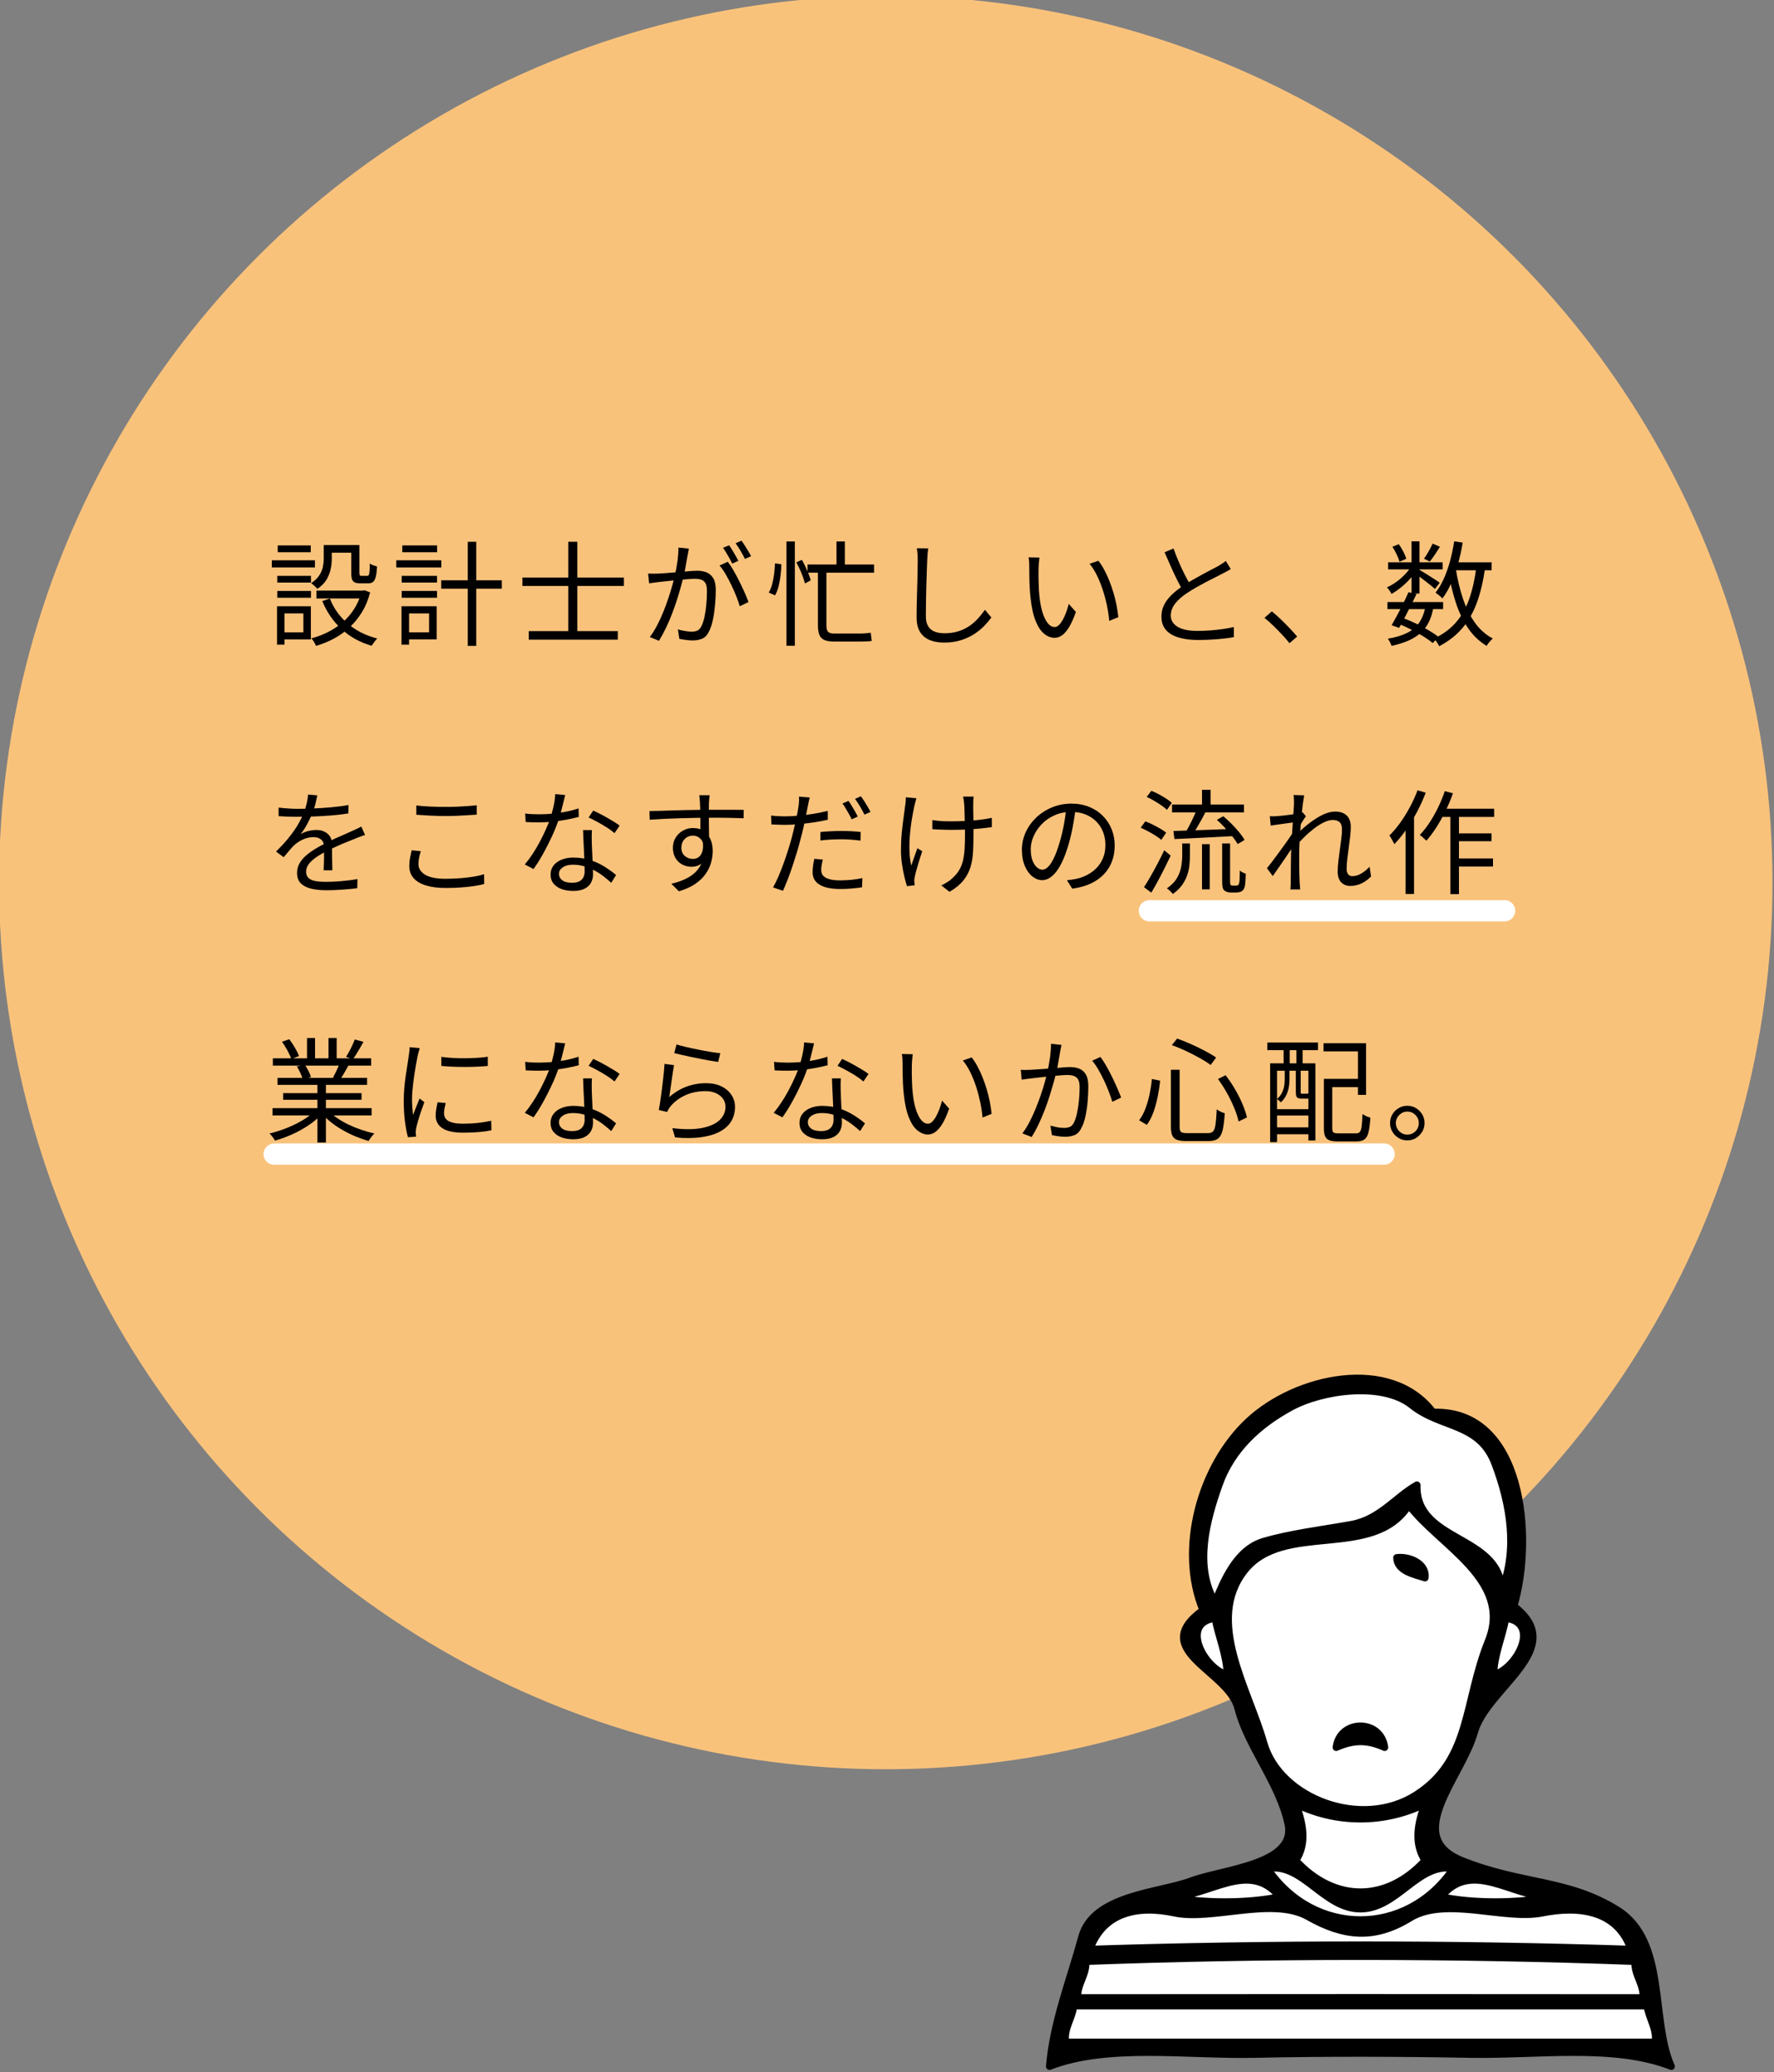 <svg xmlns="http://www.w3.org/2000/svg" xmlns:xlink="http://www.w3.org/1999/xlink" xmlns:serif="http://www.serif.com/" width="100%" height="100%" viewBox="0 0 250 292" xml:space="preserve" style="fill-rule:evenodd;clip-rule:evenodd;"><rect x="0" y="0" width="250" height="292" fill="#808080" stroke="none"/> <g transform="matrix(1,0,0,1,-677.892,-1798.17)"> <g transform="matrix(1,0,0,1,-34.343,0)"> <g id="&#x60A9;&#x307F;2" transform="matrix(1,0,0,1,-37.765,0)"> <g transform="matrix(1.056,0,0,1.056,322.52,-101.291)"> <circle cx="523.018" cy="1916.51" r="118.334" style="fill:rgb(249,194,123);"></circle> </g> <g transform="matrix(0.386,0,0,1,724.766,-17.42)"> <path d="M485,1945.44C482.857,1945.44 481.116,1944.77 481.116,1943.94C481.116,1943.11 482.857,1942.44 485,1942.44L614.687,1942.44C616.83,1942.44 618.57,1943.11 618.57,1943.94C618.57,1944.77 616.83,1945.44 614.687,1945.44L485,1945.44Z" style="fill:white;"></path> </g> <g transform="matrix(1.768,0,0,1,-56.131,-17.777)"> <path d="M477.808,1980.09C477.34,1980.09 476.96,1979.42 476.96,1978.59C476.96,1977.76 477.34,1977.09 477.808,1977.09L566.282,1977.09C566.75,1977.09 567.13,1977.76 567.13,1978.59C567.13,1979.42 566.75,1980.09 566.282,1980.09L477.808,1980.09Z" style="fill:white;"></path> </g> <g id="&#x8A2D;&#x8A08;&#x58EB;&#x304C;&#x5FD9;&#x3057;&#x3044;&#x3068;&#x3001;&#x6570;&#x3092;&#x3053;&#x306A;&#x3059;&#x3060;&#x3051;&#x306E;&#x6D41;&#x308C;&#x4F5C;&#x696D;&#x306B;&#x306A;&#x3089;&#x306A;&#x3044;&#x304B;&#x5FC3;&#x914D;&#x3002;" transform="matrix(0.119,0,0,3.445,669.713,-265.182)"> <path d="M1058.09,621.239L1067.6,621.239L1067.6,621.806C1067.6,621.936 1067.15,622.075 1066.26,622.224C1065.37,622.372 1063.71,622.516 1061.3,622.656C1058.89,622.795 1055.27,622.92 1050.45,623.032C1050,623.007 1049.31,622.98 1048.37,622.95C1047.44,622.921 1046.5,622.892 1045.56,622.862C1044.62,622.833 1043.8,622.812 1043.08,622.799C1047.37,622.7 1050.59,622.594 1052.73,622.481C1054.87,622.368 1056.3,622.253 1057.02,622.135C1057.73,622.018 1058.09,621.905 1058.09,621.796L1058.09,621.239ZM1090.64,621.239L1100.29,621.239L1100.29,622.377C1100.29,622.43 1100.45,622.463 1100.76,622.477C1101.07,622.491 1101.77,622.498 1102.84,622.498L1109.67,622.498C1110.38,622.498 1110.94,622.487 1111.34,622.465C1111.75,622.443 1112.06,622.396 1112.28,622.323C1112.51,622.251 1112.62,622.14 1112.62,621.991C1113.6,622.019 1114.94,622.044 1116.64,622.066C1118.33,622.087 1119.85,622.104 1121.19,622.117C1120.92,622.299 1120.41,622.44 1119.65,622.539C1118.89,622.639 1117.82,622.707 1116.44,622.746C1115.05,622.785 1113.15,622.804 1110.74,622.804L1101.36,622.804C1098.59,622.804 1096.43,622.792 1094.87,622.767C1093.3,622.742 1092.21,622.7 1091.58,622.639C1090.96,622.579 1090.64,622.493 1090.64,622.382L1090.64,621.239ZM1065.32,623.426C1069.88,623.829 1077,624.173 1086.69,624.457C1096.38,624.742 1107.97,624.943 1121.46,625.061C1120.75,625.083 1119.96,625.112 1119.12,625.149C1118.27,625.186 1117.46,625.224 1116.7,625.261C1115.94,625.298 1115.3,625.33 1114.76,625.358C1100.92,625.219 1089.06,624.992 1079.19,624.678C1069.32,624.364 1061.7,623.981 1056.35,623.529L1065.32,623.426ZM1102.84,623.101L1104.71,623.101L1106.45,623.087L1113.02,623.176C1110.7,623.482 1107.41,623.754 1103.17,623.991C1098.93,624.228 1093.99,624.436 1088.37,624.615C1082.74,624.795 1076.6,624.946 1069.94,625.068C1063.29,625.19 1056.26,625.289 1048.84,625.363C1048.58,625.332 1048.13,625.297 1047.5,625.258C1046.88,625.22 1046.21,625.182 1045.49,625.145C1044.78,625.108 1044.07,625.078 1043.35,625.056C1050.14,624.995 1056.66,624.909 1062.91,624.801C1069.16,624.693 1074.95,624.56 1080.26,624.404C1085.58,624.248 1090.15,624.066 1093.99,623.858C1097.84,623.651 1100.78,623.419 1102.84,623.162L1102.84,623.101ZM1049.38,623.101L1106.72,623.101L1106.72,623.422L1049.38,623.422L1049.38,623.101ZM1062.11,621.239L1095.6,621.239L1095.6,621.55L1062.11,621.55L1062.11,621.239ZM1003.02,622.498L1042.95,622.498L1042.95,622.772L1003.02,622.772L1003.02,622.498ZM1003.56,621.253L1042.68,621.253L1042.68,621.532L1003.56,621.532L1003.56,621.253ZM1003.02,623.115L1042.95,623.115L1042.95,623.394L1003.02,623.394L1003.02,623.115ZM996.591,621.861L1047.64,621.861L1047.64,622.154L996.591,622.154L996.591,621.861ZM1007.71,623.742L1042.81,623.742L1042.81,625.098L1007.71,625.098L1007.71,624.81L1033.97,624.81L1033.97,624.035L1007.71,624.035L1007.71,623.742ZM1002.75,623.742L1011.6,623.742L1011.6,625.312L1002.75,625.312L1002.75,623.742Z" style="fill-rule:nonzero;"></path> <path d="M1197.16,622.679L1268.97,622.679L1268.97,623.022L1197.16,623.022L1197.16,622.679ZM1228.64,621.104L1238.69,621.104L1238.69,625.363L1228.64,625.363L1228.64,621.104ZM1150.4,622.498L1192.2,622.498L1192.2,622.772L1150.4,622.772L1150.4,622.498ZM1151.07,621.253L1192.34,621.253L1192.34,621.532L1151.07,621.532L1151.07,621.253ZM1150.4,623.115L1192.2,623.115L1192.2,623.394L1150.4,623.394L1150.4,623.115ZM1143.97,621.861L1197.29,621.861L1197.29,622.154L1143.97,622.154L1143.97,621.861ZM1155.09,623.742L1191.8,623.742L1191.8,625.098L1155.09,625.098L1155.09,624.81L1182.82,624.81L1182.82,624.035L1155.09,624.035L1155.09,623.742ZM1150.13,623.742L1159.11,623.742L1159.11,625.312L1150.13,625.312L1150.13,623.742Z" style="fill-rule:nonzero;"></path> <path d="M1300.86,624.759L1406.3,624.759L1406.3,625.108L1300.86,625.108L1300.86,624.759ZM1293.36,622.567L1413.53,622.567L1413.53,622.911L1293.36,622.911L1293.36,622.567ZM1347.62,621.104L1358.34,621.104L1358.34,625.019L1347.62,625.019L1347.62,621.104Z" style="fill-rule:nonzero;"></path> <path d="M1490.44,621.383C1490.26,621.426 1490.04,621.472 1489.77,621.52C1489.5,621.568 1489.23,621.615 1488.96,621.662C1488.61,621.714 1488.2,621.789 1487.76,621.885C1487.31,621.981 1486.8,622.082 1486.22,622.189C1485.64,622.296 1485.03,622.399 1484.41,622.498C1483.43,622.628 1482.29,622.776 1480.99,622.941C1479.7,623.107 1478.18,623.283 1476.44,623.471C1474.69,623.658 1472.75,623.848 1470.61,624.042C1468.46,624.235 1466.1,624.426 1463.51,624.615C1460.92,624.804 1458.1,624.984 1455.07,625.154L1444.21,625.001C1447.25,624.861 1450.11,624.704 1452.79,624.527C1455.47,624.351 1457.93,624.167 1460.16,623.977C1462.39,623.786 1464.4,623.598 1466.19,623.412C1467.97,623.227 1469.52,623.054 1470.81,622.895C1472.11,622.735 1473.11,622.598 1473.83,622.484C1475.08,622.301 1476.1,622.109 1476.91,621.908C1477.71,621.707 1478.11,621.518 1478.11,621.341L1490.44,621.383ZM1536.53,621.922C1538.67,622.015 1540.93,622.132 1543.29,622.275C1545.66,622.417 1547.98,622.567 1550.26,622.725C1552.54,622.883 1554.64,623.036 1556.56,623.185C1558.48,623.334 1559.97,623.462 1561.05,623.57L1550.73,623.742C1549.75,623.621 1548.38,623.485 1546.64,623.334C1544.9,623.182 1542.93,623.028 1540.75,622.871C1538.56,622.715 1536.28,622.567 1533.91,622.426C1531.55,622.285 1529.16,622.168 1526.75,622.075L1536.53,621.922ZM1442.21,622.405C1444.35,622.408 1446.36,622.409 1448.24,622.409C1450.11,622.409 1452.12,622.408 1454.26,622.405C1456.23,622.402 1458.8,622.396 1461.97,622.389C1465.14,622.381 1468.56,622.371 1472.22,622.361C1475.88,622.35 1479.54,622.339 1483.2,622.328C1486.87,622.317 1490.21,622.308 1493.25,622.3C1496.29,622.293 1498.7,622.289 1500.49,622.289C1504.51,622.289 1508.15,622.311 1511.41,622.356C1514.67,622.401 1517.3,622.48 1519.31,622.593C1521.32,622.706 1522.33,622.868 1522.33,623.078C1522.33,623.261 1522.06,623.458 1521.52,623.67C1520.99,623.882 1520.16,624.084 1519.04,624.274C1517.93,624.464 1516.43,624.625 1514.55,624.755C1512.5,624.909 1509.82,625.012 1506.52,625.063C1503.21,625.115 1499.37,625.14 1494.99,625.14C1492.4,625.14 1489.66,625.133 1486.75,625.119C1483.85,625.105 1481.33,625.091 1479.18,625.075L1477.44,624.685C1479.32,624.707 1481.28,624.724 1483.34,624.738C1485.39,624.752 1487.36,624.763 1489.23,624.771C1491.11,624.779 1492.63,624.782 1493.79,624.782C1496.29,624.782 1498.52,624.768 1500.49,624.738C1502.45,624.709 1504.15,624.643 1505.58,624.541C1507.01,624.436 1508.19,624.304 1509.13,624.146C1510.07,623.988 1510.76,623.82 1511.2,623.64C1511.65,623.46 1511.88,623.287 1511.88,623.12C1511.88,622.978 1511.29,622.871 1510.13,622.799C1508.97,622.728 1507.32,622.68 1505.18,622.656C1503.03,622.631 1500.53,622.618 1497.67,622.618C1495.44,622.618 1492.4,622.624 1488.56,622.635C1484.72,622.645 1480.61,622.658 1476.24,622.672C1471.86,622.686 1467.82,622.7 1464.11,622.716C1460.4,622.731 1457.52,622.742 1455.47,622.748C1453.86,622.755 1451.87,622.763 1449.51,622.774C1447.14,622.785 1445.11,622.795 1443.41,622.804L1442.21,622.405ZM1538.13,621.248C1539.3,621.301 1540.52,621.365 1541.82,621.441C1543.11,621.517 1544.43,621.594 1545.77,621.673C1547.11,621.752 1548.23,621.823 1549.12,621.885L1541.75,621.996C1540.95,621.934 1539.92,621.865 1538.67,621.787C1537.42,621.71 1536.12,621.632 1534.79,621.555C1533.44,621.478 1532.15,621.409 1530.9,621.351L1538.13,621.248ZM1552.87,621.058C1554.03,621.117 1555.33,621.185 1556.76,621.262C1558.19,621.34 1559.57,621.416 1560.91,621.492C1562.25,621.568 1563.32,621.635 1564.13,621.694L1556.89,621.806C1555.46,621.704 1553.72,621.593 1551.67,621.474C1549.61,621.354 1547.65,621.252 1545.77,621.165L1552.87,621.058Z" style="fill-rule:nonzero;"></path> <path d="M1665.28,621.091L1675.19,621.091L1675.19,622.27L1665.28,622.27L1665.28,621.091ZM1630.98,622.033L1709.76,622.033L1709.76,622.368L1630.98,622.368L1630.98,622.033ZM1643.31,622.191L1653.36,622.191L1653.36,624.532C1653.36,624.649 1653.98,624.733 1655.23,624.782C1656.48,624.832 1658.72,624.857 1661.93,624.857L1692.88,624.857C1695.02,624.857 1697.35,624.854 1699.85,624.847C1702.35,624.841 1704.36,624.834 1705.88,624.824C1705.97,624.852 1706.08,624.888 1706.21,624.931C1706.35,624.974 1706.5,625.016 1706.68,625.056C1706.86,625.097 1706.99,625.131 1707.08,625.159C1705.92,625.168 1704,625.175 1701.32,625.18C1698.64,625.184 1695.83,625.186 1692.88,625.186L1662.6,625.186C1657.78,625.186 1653.94,625.166 1651.08,625.124C1648.22,625.082 1646.21,625.012 1645.05,624.915C1643.89,624.817 1643.31,624.685 1643.31,624.518L1643.31,622.191ZM1606.06,621.091L1615.98,621.091L1615.98,625.358L1606.06,625.358L1606.06,621.091ZM1592.4,621.987L1600.03,622.024C1599.94,622.166 1599.63,622.315 1599.1,622.47C1598.56,622.625 1597.78,622.774 1596.75,622.918C1595.72,623.062 1594.32,623.188 1592.53,623.296L1585.03,623.18C1586.72,623.087 1588.09,622.974 1589.11,622.839C1590.14,622.704 1590.92,622.562 1591.46,622.412C1591.99,622.262 1592.31,622.12 1592.4,621.987ZM1617.72,621.945L1624.28,621.843C1625.8,621.933 1627.25,622.029 1628.64,622.133C1630.02,622.237 1631.27,622.336 1632.39,622.43C1633.51,622.525 1634.29,622.609 1634.73,622.683L1627.9,622.809C1627.37,622.734 1626.58,622.647 1625.56,622.546C1624.53,622.446 1623.32,622.343 1621.94,622.238C1620.55,622.132 1619.15,622.035 1617.72,621.945Z" style="fill-rule:nonzero;"></path> <path d="M1773.94,621.374C1773.58,621.451 1773.31,621.529 1773.13,621.608C1772.95,621.687 1772.82,621.765 1772.73,621.843C1772.55,621.973 1772.38,622.134 1772.2,622.326C1772.02,622.518 1771.84,622.721 1771.66,622.936C1771.48,623.152 1771.35,623.366 1771.26,623.58C1771.17,623.793 1771.12,623.985 1771.12,624.156C1771.12,624.326 1772.06,624.462 1773.94,624.564C1775.81,624.666 1778.4,624.739 1781.71,624.782C1785.01,624.826 1788.81,624.847 1793.1,624.847C1799.17,624.847 1804.66,624.82 1809.58,624.766C1814.49,624.712 1818.87,624.639 1822.71,624.548C1826.55,624.457 1829.96,624.354 1832.95,624.239C1835.95,624.125 1838.65,624.007 1841.06,623.886L1848.7,624.202C1846.38,624.313 1843.54,624.429 1840.19,624.548C1836.84,624.667 1832.89,624.778 1828.33,624.88C1823.78,624.982 1818.53,625.066 1812.59,625.131C1806.65,625.196 1800.02,625.228 1792.69,625.228C1786.35,625.228 1780.73,625.194 1775.81,625.126C1770.9,625.058 1767.06,624.948 1764.29,624.796C1761.52,624.645 1760.14,624.443 1760.14,624.193C1760.14,624.053 1760.18,623.899 1760.27,623.731C1760.36,623.562 1760.5,623.388 1760.67,623.208C1760.85,623.029 1760.99,622.853 1761.08,622.681C1761.16,622.509 1761.25,622.351 1761.34,622.205C1761.43,622.06 1761.48,621.939 1761.48,621.843C1761.48,621.756 1761.39,621.673 1761.21,621.592C1761.03,621.512 1760.76,621.437 1760.41,621.369L1773.94,621.374Z" style="fill-rule:nonzero;"></path> <path d="M1905.64,621.75C1905.46,621.787 1905.3,621.834 1905.17,621.889C1905.04,621.945 1904.9,622.001 1904.77,622.056C1904.63,622.112 1904.57,622.16 1904.57,622.2C1904.48,622.296 1904.46,622.406 1904.5,622.528C1904.55,622.65 1904.63,622.777 1904.77,622.909C1904.9,623.04 1905.15,623.171 1905.51,623.301C1906.22,623.558 1907.42,623.783 1909.12,623.977C1910.82,624.17 1912.9,624.321 1915.35,624.43C1917.81,624.538 1920.6,624.592 1923.73,624.592C1925.42,624.592 1927.08,624.565 1928.68,624.511C1930.29,624.457 1931.83,624.384 1933.31,624.293C1934.78,624.201 1936.12,624.099 1937.33,623.986C1938.53,623.873 1939.54,623.759 1940.34,623.645L1948.78,623.974C1946.1,624.238 1943.4,624.446 1940.67,624.599C1937.95,624.752 1935.18,624.863 1932.37,624.931C1929.55,624.999 1926.63,625.033 1923.59,625.033C1919.39,625.033 1915.33,624.98 1911.4,624.873C1907.47,624.766 1904.08,624.593 1901.22,624.353C1898.36,624.113 1896.31,623.793 1895.06,623.394C1894.61,623.258 1894.27,623.111 1894.05,622.953C1893.83,622.795 1893.69,622.645 1893.65,622.502C1893.6,622.36 1893.58,622.244 1893.58,622.154C1893.58,622.101 1893.54,622.033 1893.45,621.95C1893.36,621.866 1893.09,621.796 1892.64,621.741L1905.64,621.75ZM1975.44,621.88C1977.85,621.985 1980.15,622.108 1982.34,622.249C1984.53,622.39 1986.54,622.54 1988.37,622.7C1990.2,622.859 1991.86,623.024 1993.33,623.194C1994.8,623.365 1996.01,623.534 1996.95,623.703C1997.88,623.871 1998.58,624.033 1999.02,624.188L1988.3,624.341C1987.77,624.131 1986.83,623.916 1985.49,623.698C1984.15,623.48 1982.5,623.268 1980.53,623.062C1978.57,622.856 1976.29,622.662 1973.7,622.479C1971.11,622.296 1968.21,622.139 1964.99,622.005L1975.44,621.88Z" style="fill-rule:nonzero;"></path> <path d="M2132.2,622.219C2130.68,622.253 2129.07,622.286 2127.37,622.317C2125.68,622.347 2123.85,622.38 2121.88,622.414C2119.65,622.457 2116.88,622.507 2113.57,622.563C2110.27,622.618 2106.74,622.68 2102.99,622.748C2099.24,622.817 2095.49,622.888 2091.74,622.962C2087.98,623.036 2084.46,623.111 2081.15,623.185C2074.9,623.324 2070.01,623.471 2066.48,623.626C2062.95,623.781 2061.19,623.947 2061.19,624.123C2061.19,624.315 2063.85,624.467 2069.16,624.58C2074.47,624.693 2082.4,624.75 2092.94,624.75C2097.85,624.75 2102.95,624.743 2108.22,624.729C2113.49,624.715 2118.55,624.696 2123.42,624.671C2128.29,624.646 2132.42,624.62 2135.82,624.592L2135.82,625.005C2132.51,625.027 2128.6,625.046 2124.09,625.063C2119.58,625.08 2114.74,625.094 2109.55,625.105C2104.38,625.116 2099.01,625.121 2093.48,625.121C2087.14,625.121 2081.33,625.104 2076.06,625.068C2070.79,625.032 2066.21,624.978 2062.33,624.903C2058.44,624.829 2055.43,624.731 2053.28,624.608C2051.14,624.486 2050.07,624.338 2050.07,624.165C2050.07,623.995 2051.1,623.837 2053.15,623.693C2055.2,623.549 2058.15,623.412 2061.99,623.282C2065.83,623.152 2070.39,623.027 2075.66,622.906C2079.05,622.826 2082.69,622.748 2086.58,622.672C2090.46,622.596 2094.28,622.522 2098.03,622.451C2101.78,622.38 2105.29,622.315 2108.55,622.256C2111.81,622.197 2114.56,622.148 2116.79,622.108C2118.67,622.067 2120.36,622.031 2121.88,621.998C2123.4,621.966 2124.87,621.93 2126.3,621.889L2132.2,622.219ZM2064.4,621.378C2066.46,621.577 2068.67,621.77 2071.04,621.959C2073.4,622.148 2075.82,622.324 2078.27,622.488C2080.73,622.652 2082.98,622.798 2085.04,622.925L2075.79,623.115C2073.56,622.988 2071.19,622.838 2068.69,622.665C2066.19,622.491 2063.69,622.307 2061.19,622.112C2058.69,621.917 2056.23,621.724 2053.82,621.532L2064.4,621.378Z" style="fill-rule:nonzero;"></path> <path d="M2201.73,625.252C2198.87,625.128 2195.75,625.004 2192.35,624.88C2188.96,624.756 2185.54,624.637 2182.11,624.522C2178.67,624.408 2175.34,624.306 2172.12,624.216L2180.83,623.951C2184.05,624.041 2187.44,624.145 2191.01,624.262C2194.59,624.38 2198.09,624.501 2201.53,624.625C2204.97,624.748 2208.07,624.868 2210.84,624.982L2201.73,625.252Z" style="fill-rule:nonzero;"></path> <path d="M2317.76,623.57L2383.68,623.57L2383.68,623.858L2317.76,623.858L2317.76,623.57ZM2318.56,621.945L2383.14,621.945L2383.14,622.233L2318.56,622.233L2318.56,621.945ZM2342.68,623.166L2352.19,623.241C2350.14,623.389 2347.88,623.548 2345.43,623.717C2342.97,623.885 2340.56,624.048 2338.19,624.204C2335.82,624.361 2333.61,624.501 2331.56,624.625L2322.72,624.518C2324.68,624.4 2326.87,624.264 2329.28,624.109C2331.69,623.954 2334.08,623.794 2336.45,623.628C2338.82,623.463 2340.89,623.309 2342.68,623.166ZM2362.78,623.742L2372.15,623.784C2371.08,624.01 2369.32,624.209 2366.86,624.381C2364.41,624.553 2361.19,624.701 2357.22,624.827C2353.24,624.952 2348.42,625.058 2342.75,625.145C2337.07,625.231 2330.35,625.304 2322.58,625.363C2322.22,625.317 2321.62,625.265 2320.77,625.21C2319.92,625.154 2319.05,625.108 2318.16,625.07C2327.54,625.015 2335.26,624.933 2341.34,624.827C2347.41,624.72 2352.17,624.577 2355.61,624.399C2359.05,624.221 2361.44,624.002 2362.78,623.742ZM2371.22,621.179L2379.93,621.309C2377.96,621.417 2375.93,621.526 2373.83,621.634C2371.73,621.742 2369.74,621.835 2367.87,621.912L2361.03,621.796C2362.73,621.716 2364.56,621.616 2366.53,621.497C2368.49,621.378 2370.05,621.272 2371.22,621.179ZM2346.3,621.086L2355.68,621.086L2355.68,623.222L2346.3,623.222L2346.3,621.086ZM2323.65,621.309L2331.16,621.202C2333.12,621.295 2334.93,621.397 2336.58,621.508C2338.24,621.62 2339.37,621.717 2340,621.801L2331.96,621.922C2331.42,621.841 2330.35,621.743 2328.74,621.627C2327.14,621.511 2325.44,621.405 2323.65,621.309ZM2346.56,622.075L2353.26,622.21C2351.12,622.34 2348.37,622.47 2345.02,622.6C2341.67,622.73 2338.06,622.85 2334.17,622.96C2330.29,623.07 2326.42,623.162 2322.58,623.236C2322.05,623.196 2321.24,623.149 2320.17,623.097C2319.1,623.044 2318.07,623.002 2317.09,622.971C2320.84,622.912 2324.59,622.837 2328.34,622.744C2332.09,622.651 2335.58,622.546 2338.79,622.428C2342.01,622.31 2344.6,622.193 2346.56,622.075ZM2354.6,622.233C2355.76,622.255 2357.53,622.29 2359.89,622.34C2362.26,622.389 2364.78,622.443 2367.47,622.502C2370.14,622.561 2372.6,622.615 2374.83,622.665C2377.07,622.714 2378.67,622.753 2379.66,622.781L2374.03,623.032C2372.87,622.995 2371.22,622.947 2369.07,622.888C2366.93,622.829 2364.63,622.767 2362.17,622.702C2359.72,622.637 2357.37,622.575 2355.14,622.516C2352.91,622.457 2351.08,622.412 2349.65,622.382L2354.6,622.233ZM2393.46,621.945L2441.15,621.945L2441.15,622.27L2393.46,622.27L2393.46,621.945ZM2396.81,621.086L2406.86,621.137C2405.43,621.44 2403.57,621.732 2401.29,622.012C2399.02,622.293 2396.36,622.553 2393.32,622.793C2390.29,623.032 2386.8,623.242 2382.87,623.422C2382.34,623.4 2381.58,623.375 2380.6,623.345C2379.61,623.316 2378.56,623.286 2377.45,623.257C2376.33,623.228 2375.41,623.204 2374.7,623.185C2378.45,623.021 2381.76,622.828 2384.61,622.607C2387.47,622.385 2389.91,622.145 2391.92,621.887C2393.93,621.628 2395.56,621.361 2396.81,621.086ZM2423.07,622.131L2433.38,622.168C2431.24,622.704 2428.05,623.174 2423.8,623.58C2419.56,623.985 2413.84,624.335 2406.65,624.629C2399.46,624.923 2390.24,625.173 2378.99,625.377C2378.63,625.346 2378.09,625.311 2377.38,625.272C2376.66,625.234 2375.93,625.195 2375.17,625.156C2374.41,625.118 2373.67,625.086 2372.96,625.061C2383.59,624.888 2392.25,624.667 2398.95,624.399C2405.65,624.132 2410.9,623.81 2414.69,623.433C2418.49,623.057 2421.28,622.623 2423.07,622.131ZM2398.82,622.233C2400.78,622.66 2403.57,623.06 2407.19,623.433C2410.81,623.806 2415.52,624.133 2421.32,624.413C2427.13,624.693 2434.19,624.909 2442.49,625.061C2441.69,625.086 2440.82,625.115 2439.88,625.149C2438.94,625.183 2438.07,625.219 2437.27,625.256C2436.46,625.293 2435.79,625.329 2435.26,625.363C2426.59,625.183 2419.27,624.943 2413.29,624.641C2407.3,624.339 2402.43,623.988 2398.68,623.589C2394.93,623.19 2391.94,622.755 2389.7,622.284L2398.82,622.233ZM2330.75,624.457L2335.98,624.221C2341.34,624.289 2346.65,624.367 2351.92,624.455C2357.19,624.543 2362.11,624.634 2366.66,624.727C2371.22,624.82 2375.1,624.909 2378.32,624.996L2371.35,625.247C2368.31,625.157 2364.61,625.066 2360.23,624.973C2355.85,624.88 2351.14,624.789 2346.1,624.699C2341.05,624.609 2335.93,624.529 2330.75,624.457Z" style="fill-rule:nonzero;"></path> <path d="M1050.45,631.477C1049.91,631.57 1049.22,631.679 1048.37,631.804C1047.53,631.93 1046.16,632.071 1044.29,632.229C1042.68,632.368 1040.69,632.512 1038.33,632.661C1035.96,632.81 1033.44,632.944 1030.76,633.065C1032.45,633.028 1034.37,632.996 1036.52,632.97C1038.66,632.943 1040.87,632.924 1043.15,632.912C1045.43,632.899 1047.5,632.893 1049.38,632.893C1054.56,632.893 1058.94,632.943 1062.51,633.044C1066.08,633.145 1067.87,633.291 1067.87,633.483L1067.87,633.708C1067.87,633.799 1067.89,633.895 1067.93,633.996C1067.98,634.097 1068.05,634.195 1068.14,634.291C1068.22,634.387 1068.27,634.471 1068.27,634.542L1057.95,634.542C1058.04,634.48 1058.13,634.407 1058.22,634.323C1058.31,634.24 1058.38,634.152 1058.42,634.059C1058.47,633.966 1058.47,633.878 1058.42,633.794C1058.38,633.71 1058.36,633.639 1058.36,633.58C1058.36,633.444 1057.17,633.344 1054.81,633.281C1052.44,633.217 1049.47,633.186 1045.9,633.186C1041.7,633.186 1037.57,633.217 1033.5,633.281C1029.44,633.344 1025.89,633.426 1022.85,633.525C1020.89,633.59 1018.94,633.663 1017.02,633.745C1015.1,633.827 1012.98,633.915 1010.66,634.008L1001.55,633.776C1007.98,633.559 1013.34,633.356 1017.63,633.167C1021.91,632.978 1025.4,632.803 1028.08,632.64C1030.76,632.478 1032.86,632.331 1034.37,632.201C1035.8,632.071 1036.96,631.94 1037.86,631.809C1038.75,631.677 1039.29,631.556 1039.46,631.444L1050.45,631.477ZM1004.63,631.978C1008.2,631.994 1012.09,632.006 1016.29,632.015C1020.48,632.025 1024.15,632.029 1027.27,632.029C1033.26,632.029 1039.69,632.024 1046.57,632.013C1053.44,632.002 1060.39,631.986 1067.4,631.964C1074.41,631.943 1081.09,631.912 1087.43,631.871L1087.3,632.215C1082.65,632.243 1077.69,632.265 1072.42,632.282C1067.15,632.299 1061.79,632.313 1056.35,632.324C1050.9,632.335 1045.65,632.343 1040.6,632.347C1035.56,632.352 1030.89,632.354 1026.6,632.354C1024.73,632.354 1022.56,632.354 1020.11,632.352C1017.65,632.351 1015.08,632.347 1012.4,632.343C1009.72,632.338 1007.13,632.333 1004.63,632.327L1004.63,631.978ZM1106.99,633.102C1105.83,633.111 1104.56,633.125 1103.17,633.142C1101.79,633.159 1100.4,633.176 1099.02,633.195C1097.63,633.214 1096.32,633.232 1095.07,633.251C1090.42,633.313 1085.02,633.389 1078.85,633.478C1072.69,633.568 1066.39,633.672 1059.96,633.789C1055.5,633.867 1051.57,633.948 1048.17,634.033C1044.78,634.118 1042.1,634.207 1040.13,634.298C1038.17,634.389 1037.19,634.489 1037.19,634.597C1037.19,634.687 1037.79,634.76 1039,634.816C1040.2,634.871 1041.92,634.914 1044.15,634.943C1046.39,634.973 1048.95,634.992 1051.86,635.002C1054.76,635.011 1057.95,635.015 1061.44,635.015C1066.62,635.015 1072.54,635.005 1079.19,634.985C1085.84,634.965 1092.12,634.938 1098.01,634.904L1097.75,635.276C1094.35,635.291 1090.53,635.305 1086.29,635.317C1082.05,635.33 1077.76,635.34 1073.43,635.347C1069.1,635.355 1064.96,635.359 1061.04,635.359C1054.69,635.359 1048.91,635.339 1043.68,635.299C1038.46,635.258 1034.28,635.187 1031.16,635.085C1028.03,634.983 1026.47,634.837 1026.47,634.649C1026.47,634.509 1027.41,634.382 1029.28,634.265C1031.16,634.149 1033.68,634.043 1036.85,633.947C1040.02,633.851 1043.53,633.762 1047.37,633.68C1051.21,633.598 1055.14,633.523 1059.16,633.455C1063.45,633.375 1067.49,633.305 1071.29,633.246C1075.08,633.187 1078.68,633.133 1082.07,633.084C1085.46,633.034 1088.63,632.984 1091.58,632.935C1093.55,632.904 1095.42,632.875 1097.21,632.847C1099,632.819 1100.78,632.788 1102.57,632.754L1106.99,633.102Z" style="fill-rule:nonzero;"></path> <path d="M1167.68,631.89C1172.51,631.912 1177.93,631.927 1183.96,631.936C1189.99,631.946 1196.35,631.95 1203.05,631.95C1207.34,631.95 1211.65,631.947 1215.98,631.941C1220.31,631.935 1224.47,631.926 1228.44,631.916C1232.42,631.905 1236.01,631.895 1239.23,631.885L1239.23,632.266C1236.19,632.272 1232.66,632.28 1228.64,632.289C1224.62,632.299 1220.4,632.306 1215.98,632.313C1211.56,632.319 1207.25,632.322 1203.05,632.322C1196.35,632.322 1190.1,632.317 1184.3,632.306C1178.49,632.295 1172.95,632.283 1167.68,632.271L1167.68,631.89ZM1173.04,633.762C1172.15,633.854 1171.46,633.944 1170.96,634.031C1170.47,634.118 1170.23,634.204 1170.23,634.291C1170.23,634.467 1172.86,634.611 1178.13,634.723C1183.4,634.834 1191.4,634.89 1202.12,634.89C1208.28,634.89 1214.22,634.882 1219.93,634.867C1225.65,634.851 1230.9,634.83 1235.68,634.802C1240.45,634.774 1244.54,634.741 1247.94,634.704L1248.07,635.104C1244.85,635.135 1240.9,635.163 1236.21,635.187C1231.52,635.212 1226.32,635.231 1220.6,635.245C1214.89,635.259 1208.81,635.266 1202.38,635.266C1193.36,635.266 1185.64,635.232 1179.2,635.164C1172.77,635.096 1167.86,634.995 1164.47,634.862C1161.07,634.729 1159.38,634.565 1159.38,634.37C1159.38,634.249 1159.69,634.135 1160.31,634.026C1160.94,633.918 1161.56,633.817 1162.19,633.724L1173.04,633.762Z" style="fill-rule:nonzero;"></path> <path d="M1296.57,632.22C1299.07,632.232 1301.71,632.241 1304.48,632.245C1307.24,632.25 1310.06,632.252 1312.92,632.252C1317.83,632.252 1322.9,632.245 1328.12,632.229C1333.35,632.214 1338.64,632.188 1344,632.152C1349.36,632.117 1354.63,632.07 1359.81,632.011L1360.08,632.359C1355.7,632.399 1350.9,632.436 1345.67,632.471C1340.45,632.505 1335.05,632.532 1329.46,632.552C1323.88,632.572 1318.36,632.582 1312.92,632.582C1310.5,632.582 1307.94,632.581 1305.21,632.58C1302.49,632.578 1299.83,632.574 1297.24,632.568L1296.57,632.22ZM1344,631.463C1343.46,631.537 1342.79,631.632 1341.99,631.746C1341.18,631.861 1340.32,631.981 1339.38,632.106C1338.44,632.231 1337.43,632.35 1336.36,632.461C1334.22,632.684 1331.49,632.919 1328.19,633.165C1324.88,633.411 1321.36,633.65 1317.61,633.882C1313.85,634.115 1310.15,634.317 1306.49,634.491L1296.17,634.305C1299.12,634.184 1302.09,634.046 1305.08,633.892C1308.07,633.737 1310.88,633.574 1313.52,633.404C1316.15,633.234 1318.54,633.067 1320.69,632.902C1322.83,632.738 1324.62,632.588 1326.05,632.452C1327.48,632.303 1328.82,632.135 1330.07,631.948C1331.32,631.761 1332.03,631.587 1332.21,631.426L1344,631.463ZM1375.62,632.898C1375.53,632.994 1375.46,633.08 1375.42,633.156C1375.37,633.231 1375.39,633.313 1375.48,633.399C1375.57,633.474 1375.68,633.569 1375.82,633.685C1375.95,633.801 1376.11,633.923 1376.29,634.052C1376.47,634.18 1376.62,634.303 1376.76,634.421C1376.89,634.539 1376.96,634.636 1376.96,634.714C1376.96,634.837 1376.15,634.95 1374.55,635.053C1372.94,635.155 1370.41,635.236 1366.98,635.296C1363.54,635.357 1359.05,635.387 1353.51,635.387C1348.6,635.387 1344.13,635.363 1340.11,635.315C1336.09,635.267 1332.86,635.193 1330.4,635.094C1327.94,634.995 1326.72,634.87 1326.72,634.718C1326.72,634.573 1327.9,634.448 1330.27,634.344C1332.63,634.241 1335.85,634.161 1339.91,634.105C1343.98,634.049 1348.51,634.022 1353.51,634.022C1361.01,634.022 1367.91,634.058 1374.21,634.131C1380.51,634.204 1386.18,634.296 1391.23,634.407C1396.27,634.519 1400.63,634.628 1404.29,634.737L1398.53,635.053C1395.94,634.972 1393.06,634.889 1389.89,634.802C1386.72,634.715 1383.21,634.635 1379.37,634.563C1375.53,634.49 1371.42,634.43 1367.04,634.384C1362.67,634.337 1358.02,634.314 1353.11,634.314C1348.2,634.314 1344.22,634.35 1341.18,634.421C1338.15,634.492 1336.63,634.58 1336.63,634.686C1336.63,634.794 1337.92,634.882 1340.52,634.95C1343.11,635.019 1346.99,635.053 1352.17,635.053C1355.92,635.053 1358.87,635.032 1361.01,634.99C1363.16,634.948 1364.7,634.892 1365.64,634.823C1366.57,634.753 1367.04,634.676 1367.04,634.593C1367.04,634.506 1366.98,634.393 1366.84,634.254C1366.71,634.115 1366.53,633.965 1366.31,633.806C1366.08,633.646 1365.86,633.487 1365.64,633.327C1365.41,633.168 1365.26,633.025 1365.17,632.898L1375.62,632.898ZM1402.41,633.023C1400,632.949 1396.96,632.871 1393.3,632.791C1389.64,632.71 1385.87,632.634 1381.98,632.561C1378.1,632.488 1374.68,632.429 1371.73,632.382L1377.23,632.099C1379.64,632.136 1382.32,632.181 1385.26,632.234C1388.21,632.286 1391.16,632.342 1394.11,632.401C1397.06,632.46 1399.8,632.516 1402.35,632.57C1404.89,632.625 1406.92,632.673 1408.44,632.717L1402.41,633.023Z" style="fill-rule:nonzero;"></path> <path d="M1514.96,631.472C1514.96,631.488 1514.89,631.515 1514.76,631.556C1514.62,631.596 1514.53,631.635 1514.49,631.674C1514.44,631.713 1514.38,631.743 1514.29,631.765C1514.2,631.823 1514.15,631.904 1514.15,632.006L1514.15,632.341C1514.15,632.461 1514.17,632.584 1514.22,632.707C1514.26,632.831 1514.31,632.947 1514.35,633.056C1514.4,633.164 1514.42,633.255 1514.42,633.33L1504.1,633.153L1504.1,632.649C1504.1,632.533 1504.08,632.418 1504.04,632.303C1503.99,632.189 1503.92,632.084 1503.84,631.988C1503.75,631.892 1503.66,631.817 1503.57,631.765C1503.48,631.703 1503.35,631.643 1503.17,631.586C1502.99,631.529 1502.85,631.491 1502.76,631.472L1514.96,631.472ZM1443.81,632.118C1447.48,632.118 1451.63,632.115 1456.27,632.111C1460.92,632.106 1465.85,632.101 1471.08,632.094C1476.3,632.088 1481.6,632.084 1486.95,632.08C1492.31,632.077 1497.47,632.074 1502.43,632.071C1507.39,632.068 1511.96,632.067 1516.16,632.067L1539.54,632.067C1543.07,632.067 1546.2,632.067 1548.92,632.069C1551.64,632.07 1553.81,632.071 1555.42,632.071L1555.28,632.415C1551.53,632.409 1546.51,632.403 1540.21,632.399C1533.91,632.394 1525.85,632.392 1516.03,632.392C1510.22,632.392 1504.17,632.394 1497.87,632.399C1491.58,632.403 1485.26,632.409 1478.92,632.415C1472.57,632.421 1466.43,632.43 1460.49,632.44C1454.55,632.451 1449.08,632.463 1444.08,632.475L1443.81,632.118ZM1514.15,633.469C1514.15,633.673 1513.28,633.845 1511.54,633.984C1509.8,634.124 1507.39,634.228 1504.31,634.296C1501.22,634.364 1497.63,634.398 1493.52,634.398C1490.75,634.398 1488.05,634.382 1485.41,634.349C1482.78,634.317 1480.41,634.267 1478.31,634.2C1476.21,634.134 1474.56,634.052 1473.36,633.954C1472.15,633.857 1471.55,633.746 1471.55,633.622C1471.55,633.467 1472.62,633.33 1474.76,633.209C1476.91,633.088 1479.79,632.992 1483.4,632.921C1487.02,632.85 1490.93,632.814 1495.13,632.814C1500.4,632.814 1504.75,632.855 1508.19,632.937C1511.63,633.019 1514.24,633.131 1516.03,633.272C1517.81,633.413 1518.71,633.573 1518.71,633.752C1518.71,633.907 1518.06,634.065 1516.77,634.226C1515.47,634.387 1513.33,634.542 1510.33,634.69C1507.34,634.839 1503.28,634.974 1498.14,635.097C1493.01,635.219 1486.51,635.32 1478.65,635.401L1469.67,635.094C1475.75,635.045 1481.19,634.981 1486.02,634.904C1490.84,634.827 1494.9,634.732 1498.21,634.621C1501.51,634.509 1504.04,634.379 1505.78,634.231C1507.52,634.082 1508.39,633.912 1508.39,633.72C1508.39,633.509 1507.1,633.358 1504.51,633.265C1501.92,633.172 1498.79,633.125 1495.13,633.125C1492.81,633.125 1490.62,633.145 1488.56,633.183C1486.51,633.222 1484.83,633.279 1483.54,633.353C1482.24,633.427 1481.6,633.515 1481.6,633.618C1481.6,633.763 1482.96,633.876 1485.68,633.957C1488.41,634.037 1491.6,634.077 1495.26,634.077C1498.03,634.077 1500.4,634.05 1502.36,633.996C1504.33,633.942 1505.73,633.86 1506.58,633.75C1507.43,633.64 1507.5,633.503 1506.78,633.339L1514.15,633.469Z" style="fill-rule:nonzero;"></path> <path d="M1633.66,631.565C1633.22,631.615 1632.77,631.676 1632.32,631.751C1631.88,631.825 1631.52,631.885 1631.25,631.932C1630.62,632.043 1629.89,632.173 1629.04,632.32C1628.19,632.467 1627.25,632.621 1626.23,632.782C1625.2,632.943 1624.06,633.101 1622.81,633.255C1621.65,633.419 1620.22,633.598 1618.52,633.792C1616.83,633.985 1615.04,634.18 1613.16,634.375C1611.29,634.57 1609.37,634.754 1607.4,634.927C1605.44,635.101 1603.61,635.252 1601.91,635.382L1590.12,635.243C1592.17,635.122 1594.25,634.978 1596.35,634.811C1598.45,634.644 1600.5,634.464 1602.51,634.272C1604.52,634.08 1606.4,633.889 1608.14,633.699C1609.88,633.508 1611.38,633.331 1612.63,633.167C1613.43,633.059 1614.24,632.944 1615.04,632.823C1615.84,632.703 1616.62,632.584 1617.38,632.468C1618.14,632.352 1618.77,632.245 1619.26,632.148C1619.75,632.05 1620.13,631.971 1620.4,631.909C1620.67,631.844 1620.84,631.776 1620.93,631.704C1621.02,631.633 1620.98,631.574 1620.8,631.528L1633.66,631.565ZM1603.92,632.336C1608.92,632.336 1614.3,632.327 1620.06,632.31C1625.82,632.293 1631.7,632.268 1637.68,632.234C1643.66,632.2 1649.43,632.159 1654.96,632.113L1654.96,632.475C1649.43,632.519 1643.62,632.556 1637.55,632.587C1631.47,632.618 1625.51,632.642 1619.66,632.659C1613.81,632.676 1608.52,632.684 1603.78,632.684C1600.84,632.684 1598.11,632.682 1595.61,632.677C1593.11,632.673 1590.65,632.669 1588.24,632.666L1587.84,632.303C1591.06,632.316 1593.94,632.324 1596.48,632.329C1599.03,632.334 1601.51,632.336 1603.92,632.336ZM1646.26,632.977C1649.83,632.964 1653.74,632.954 1657.98,632.947C1662.22,632.939 1666.49,632.935 1670.77,632.935C1674.7,632.935 1678.66,632.938 1682.63,632.944C1686.61,632.95 1690.38,632.961 1693.95,632.977L1693.68,633.33C1690.29,633.314 1686.67,633.301 1682.83,633.29C1678.99,633.279 1675.11,633.274 1671.18,633.274C1666.89,633.274 1662.69,633.278 1658.58,633.286C1654.47,633.293 1650.36,633.306 1646.26,633.325L1646.26,632.977ZM1649.07,634.105C1648.53,634.183 1648.09,634.256 1647.73,634.326C1647.37,634.395 1647.19,634.461 1647.19,634.523C1647.19,634.579 1647.48,634.632 1648.06,634.683C1648.64,634.734 1649.74,634.78 1651.35,634.82C1652.95,634.861 1655.26,634.893 1658.25,634.918C1661.24,634.943 1665.1,634.955 1669.84,634.955C1674.12,634.955 1678.52,634.947 1683.03,634.932C1687.54,634.916 1691.85,634.893 1695.96,634.862L1695.56,635.238C1691.99,635.257 1688.01,635.273 1683.64,635.287C1679.26,635.301 1674.62,635.308 1669.7,635.308C1659.16,635.308 1651.08,635.251 1645.45,635.136C1639.83,635.022 1637.01,634.85 1637.01,634.621C1637.01,634.531 1637.19,634.442 1637.55,634.354C1637.9,634.265 1638.4,634.172 1639.02,634.073L1649.07,634.105ZM1679.48,631.704C1680.64,631.757 1681.89,631.822 1683.23,631.899C1684.57,631.977 1685.89,632.054 1687.19,632.132C1688.48,632.209 1689.58,632.28 1690.47,632.345L1683.23,632.457C1682.43,632.392 1681.38,632.32 1680.09,632.243C1678.79,632.166 1677.5,632.088 1676.2,632.011C1674.9,631.933 1673.63,631.867 1672.38,631.811L1679.48,631.704ZM1694.22,631.514C1695.47,631.573 1696.81,631.641 1698.24,631.718C1699.67,631.796 1701.03,631.873 1702.33,631.95C1703.62,632.028 1704.72,632.096 1705.61,632.155L1698.37,632.266C1696.94,632.161 1695.2,632.049 1693.15,631.93C1691.09,631.81 1689.13,631.707 1687.25,631.621L1694.22,631.514Z" style="fill-rule:nonzero;"></path> <path d="M1827.66,631.528C1827.49,631.568 1827.37,631.611 1827.33,631.656C1827.28,631.7 1827.26,631.749 1827.26,631.802C1827.17,631.836 1827.15,631.892 1827.19,631.969C1827.24,632.046 1827.28,632.134 1827.33,632.231C1827.37,632.329 1827.42,632.429 1827.46,632.531C1827.51,632.633 1827.53,632.727 1827.53,632.812L1827.53,633.019C1827.53,633.285 1827.37,633.532 1827.06,633.762C1826.75,633.991 1825.74,634.204 1824.05,634.402C1822.35,634.601 1819.56,634.784 1815.67,634.953C1811.79,635.121 1806.27,635.279 1799.13,635.424L1789.35,635.159C1791.49,635.128 1793.79,635.087 1796.25,635.034C1798.7,634.981 1800.73,634.927 1802.34,634.871C1805.91,634.763 1808.73,634.647 1810.78,634.523C1812.84,634.399 1814.33,634.263 1815.27,634.115C1816.21,633.966 1816.81,633.802 1817.08,633.622C1817.35,633.443 1817.48,633.241 1817.48,633.019C1817.48,632.944 1817.44,632.849 1817.35,632.733C1817.26,632.617 1817.17,632.496 1817.08,632.371C1816.99,632.245 1816.9,632.132 1816.81,632.029C1816.72,631.927 1816.59,631.853 1816.41,631.806C1816.32,631.754 1816.14,631.704 1815.87,631.656C1815.61,631.608 1815.38,631.565 1815.2,631.528L1827.66,631.528ZM1778.76,632.489C1780.73,632.498 1782.91,632.508 1785.33,632.517C1787.74,632.526 1790.26,632.532 1792.9,632.536C1795.53,632.539 1798.01,632.54 1800.33,632.54C1805.87,632.54 1811.56,632.536 1817.41,632.526C1823.26,632.517 1828.94,632.502 1834.43,632.48C1839.92,632.458 1844.86,632.43 1849.23,632.396L1849.23,632.777C1844.95,632.799 1840.1,632.819 1834.7,632.837C1829.29,632.856 1823.67,632.869 1817.82,632.877C1811.97,632.885 1806.18,632.889 1800.47,632.889C1798.32,632.889 1795.93,632.887 1793.3,632.884C1790.66,632.881 1788.07,632.878 1785.53,632.875C1782.98,632.871 1780.73,632.867 1778.76,632.861L1778.76,632.489ZM1759.87,631.597C1759.51,631.641 1759.13,631.691 1758.73,631.748C1758.33,631.806 1757.95,631.856 1757.59,631.899C1756.52,632.067 1755.49,632.252 1754.51,632.457C1753.53,632.661 1752.77,632.873 1752.23,633.093C1751.7,633.313 1751.52,633.529 1751.7,633.743C1751.88,633.957 1752.59,634.159 1753.84,634.351C1754.82,634.252 1755.96,634.138 1757.26,634.008C1758.55,633.878 1759.83,633.755 1761.08,633.641L1766.84,633.762C1765.77,633.867 1764.65,633.985 1763.49,634.117C1762.33,634.248 1761.25,634.374 1760.27,634.493C1759.29,634.612 1758.58,634.71 1758.13,634.788C1757.86,634.822 1757.66,634.859 1757.53,634.899C1757.39,634.94 1757.37,634.972 1757.46,634.997C1757.55,635.022 1757.62,635.048 1757.66,635.076C1757.7,635.104 1757.77,635.13 1757.86,635.155L1748.75,635.192C1747.86,635.099 1746.85,634.974 1745.74,634.816C1744.62,634.658 1743.66,634.484 1742.86,634.293C1742.05,634.103 1741.65,633.912 1741.65,633.72C1741.65,633.466 1741.98,633.223 1742.65,632.991C1743.32,632.758 1744.06,632.545 1744.86,632.35C1745.67,632.155 1746.29,631.994 1746.74,631.867C1747.01,631.811 1747.19,631.755 1747.28,631.7C1747.37,631.644 1747.41,631.596 1747.41,631.556L1759.87,631.597Z" style="fill-rule:nonzero;"></path> <path d="M1948.65,631.978C1947.75,632.22 1946.61,632.472 1945.23,632.735C1943.85,632.998 1942.08,633.254 1939.94,633.502C1937.26,633.82 1934.29,634.087 1931.03,634.3C1927.77,634.514 1924.26,634.675 1920.51,634.783C1916.76,634.892 1912.83,634.946 1908.72,634.946C1904.79,634.946 1900.99,634.896 1897.33,634.797C1893.67,634.698 1890.68,634.555 1888.36,634.368C1886.03,634.18 1884.87,633.96 1884.87,633.706C1884.87,633.452 1886.37,633.212 1889.36,632.986C1892.35,632.76 1896.51,632.56 1901.82,632.385C1907.13,632.21 1913.37,632.071 1920.51,631.969C1927.66,631.867 1935.29,631.816 1943.42,631.816C1951.28,631.816 1958.36,631.861 1964.66,631.95C1970.95,632.04 1976.34,632.163 1980.8,632.32C1985.27,632.476 1988.71,632.657 1991.12,632.863C1993.53,633.069 1994.74,633.289 1994.74,633.525C1994.74,633.85 1992.75,634.136 1988.77,634.384C1984.8,634.632 1979.08,634.833 1971.62,634.988C1964.17,635.142 1955.12,635.245 1944.49,635.294L1938.2,634.95C1940.34,634.941 1942.39,634.932 1944.36,634.923C1946.32,634.913 1948.11,634.902 1949.72,634.89C1954.01,634.856 1958.18,634.803 1962.25,634.73C1966.31,634.657 1969.95,634.564 1973.16,634.451C1976.38,634.338 1978.95,634.204 1980.87,634.047C1982.79,633.891 1983.75,633.712 1983.75,633.511C1983.75,633.322 1982.86,633.146 1981.07,632.984C1979.28,632.821 1976.65,632.678 1973.16,632.554C1969.68,632.43 1965.44,632.333 1960.44,632.262C1955.43,632.19 1949.72,632.155 1943.29,632.155C1935.96,632.155 1929.33,632.201 1923.39,632.294C1917.45,632.387 1912.4,632.508 1908.25,632.659C1904.1,632.809 1900.9,632.973 1898.67,633.151C1896.44,633.329 1895.32,633.503 1895.32,633.673C1895.32,633.868 1896.06,634.029 1897.53,634.154C1899.01,634.279 1900.79,634.371 1902.89,634.43C1904.99,634.489 1907.07,634.519 1909.12,634.519C1911.27,634.519 1913.45,634.482 1915.69,634.409C1917.92,634.337 1920.2,634.219 1922.52,634.056C1924.84,633.894 1927.12,633.683 1929.35,633.423C1931.32,633.2 1932.99,632.963 1934.38,632.712C1935.76,632.461 1936.77,632.215 1937.39,631.974L1948.65,631.978Z" style="fill-rule:nonzero;"></path> <path d="M2062.66,631.853L2147.87,631.853L2147.87,632.173L2062.66,632.173L2062.66,631.853ZM2098.17,631.249L2108.35,631.249L2108.35,632.006L2098.17,632.006L2098.17,631.249ZM2098.17,633.474L2107.28,633.474L2107.28,635.322L2098.17,635.322L2098.17,633.474ZM2074.72,633.446L2083.83,633.446L2083.83,633.938C2083.83,634.068 2083.63,634.201 2083.23,634.337C2082.83,634.474 2081.93,634.611 2080.55,634.748C2079.16,634.886 2077.13,635.02 2074.45,635.15C2071.77,635.28 2068.16,635.401 2063.6,635.512C2063.15,635.491 2062.53,635.465 2061.72,635.436C2060.92,635.406 2060.05,635.378 2059.11,635.35C2058.17,635.322 2057.3,635.3 2056.5,635.285C2062.04,635.152 2066.08,635.008 2068.62,634.853C2071.17,634.698 2072.82,634.541 2073.58,634.382C2074.34,634.222 2074.72,634.071 2074.72,633.929L2074.72,633.446ZM2092.27,632.025L2102.59,632.136C2100.98,632.251 2099.22,632.368 2097.3,632.487C2095.38,632.606 2093.48,632.72 2091.6,632.828C2089.73,632.936 2087.94,633.034 2086.24,633.121L2078.07,633.019C2079.77,632.929 2081.49,632.826 2083.23,632.71C2084.97,632.594 2086.64,632.475 2088.25,632.354C2089.86,632.234 2091.2,632.124 2092.27,632.025ZM2115.72,632.48L2123.36,632.331C2126.57,632.424 2129.83,632.528 2133.14,632.642C2136.44,632.757 2139.45,632.871 2142.18,632.986C2144.9,633.101 2147.03,633.206 2148.54,633.302L2140.37,633.469C2138.85,633.376 2136.75,633.272 2134.07,633.156C2131.39,633.039 2128.47,632.922 2125.3,632.803C2122.13,632.683 2118.93,632.576 2115.72,632.48ZM2064.27,632.935C2070.08,632.929 2076.86,632.921 2084.64,632.912C2092.41,632.902 2100.64,632.892 2109.35,632.882C2118.06,632.871 2126.79,632.859 2135.55,632.847L2135.28,633.144C2126.88,633.159 2118.49,633.175 2110.09,633.19C2101.7,633.206 2093.7,633.22 2086.11,633.232C2078.52,633.245 2071.64,633.255 2065.48,633.265L2064.27,632.935ZM2032.65,631.542L2038.14,631.291C2041.09,631.331 2044.08,631.379 2047.12,631.435C2050.16,631.491 2053.04,631.549 2055.76,631.611C2058.49,631.673 2060.7,631.731 2062.39,631.783L2056.63,632.071C2054.94,632.012 2052.75,631.951 2050.07,631.888C2047.39,631.824 2044.53,631.762 2041.49,631.7C2038.46,631.638 2035.51,631.585 2032.65,631.542ZM2025.55,632.8L2031.04,632.54C2033.9,632.577 2036.89,632.623 2040.02,632.677C2043.15,632.731 2046.09,632.786 2048.86,632.842C2051.63,632.898 2053.91,632.952 2055.7,633.005L2049.93,633.297C2048.24,633.245 2046,633.188 2043.24,633.128C2040.47,633.067 2037.54,633.008 2034.46,632.951C2031.38,632.894 2028.41,632.844 2025.55,632.8ZM2029.44,635.234C2031.76,635.113 2034.3,634.969 2037.07,634.802C2039.84,634.635 2042.65,634.457 2045.51,634.27C2048.37,634.083 2051.01,633.901 2053.42,633.724L2061.05,633.943C2058.82,634.107 2056.41,634.278 2053.82,634.456C2051.23,634.634 2048.6,634.809 2045.91,634.981C2043.24,635.152 2040.64,635.311 2038.14,635.457L2029.44,635.234ZM2122.01,633.446L2131.39,633.446L2131.39,634.983C2131.39,635.076 2131.66,635.13 2132.2,635.145C2132.38,635.152 2132.67,635.157 2133.07,635.162C2133.47,635.166 2133.89,635.169 2134.34,635.169L2138.09,635.169C2138.63,635.169 2139.19,635.167 2139.77,635.164C2140.35,635.161 2140.77,635.155 2141.04,635.145C2141.58,635.133 2142.02,635.091 2142.38,635.02C2142.56,634.983 2142.67,634.923 2142.72,634.841C2142.76,634.759 2142.83,634.663 2142.92,634.551C2143.72,634.579 2144.79,634.604 2146.13,634.628C2147.47,634.651 2148.77,634.67 2150.02,634.686C2149.93,634.788 2149.77,634.892 2149.55,634.997C2149.32,635.102 2149.03,635.176 2148.68,635.22C2148.05,635.303 2146.85,635.364 2145.06,635.401C2144.35,635.416 2143.36,635.429 2142.11,635.438C2140.86,635.447 2139.7,635.452 2138.63,635.452L2131.93,635.452C2130.68,635.452 2129.38,635.445 2128.04,635.431C2126.7,635.417 2125.54,635.396 2124.56,635.368C2123.58,635.337 2122.91,635.295 2122.55,635.241C2122.19,635.186 2122.01,635.09 2122.01,634.95L2122.01,633.446Z" style="fill-rule:nonzero;"></path> <path d="M2298.33,634.797C2294.76,634.921 2290.92,635.016 2286.81,635.083C2282.7,635.149 2278.32,635.183 2273.68,635.183C2269.3,635.183 2265.73,635.133 2262.96,635.034C2260.19,634.935 2258.81,634.789 2258.81,634.597C2258.81,634.467 2259.08,634.327 2259.61,634.175C2260.15,634.023 2260.73,633.868 2261.35,633.708C2261.98,633.549 2262.56,633.397 2263.1,633.253C2263.63,633.109 2263.9,632.98 2263.9,632.865C2263.9,632.732 2262.96,632.635 2261.09,632.575C2259.21,632.515 2256.53,632.484 2253.05,632.484C2249.92,632.484 2246.44,632.516 2242.6,632.58C2238.76,632.643 2234.83,632.728 2230.81,632.835C2226.79,632.942 2222.86,633.061 2219.02,633.193C2215.18,633.324 2211.65,633.455 2208.43,633.585L2208.7,633.125C2210.4,633.063 2212.56,632.991 2215.2,632.907C2217.83,632.823 2220.78,632.737 2224.04,632.647C2227.3,632.557 2230.76,632.474 2234.42,632.396C2238.09,632.319 2241.72,632.257 2245.34,632.21C2248.96,632.164 2252.42,632.141 2255.73,632.141C2259.92,632.141 2263.41,632.166 2266.18,632.217C2268.95,632.269 2271,632.341 2272.34,632.436C2273.68,632.53 2274.35,632.639 2274.35,632.763C2274.35,632.878 2274.1,633.01 2273.61,633.16C2273.12,633.31 2272.54,633.466 2271.87,633.627C2271.2,633.788 2270.62,633.944 2270.13,634.096C2269.64,634.248 2269.39,634.382 2269.39,634.5C2269.39,634.577 2269.95,634.644 2271.07,634.7C2272.18,634.755 2273.95,634.783 2276.36,634.783C2279.57,634.783 2282.9,634.75 2286.34,634.683C2289.78,634.617 2293.2,634.522 2296.59,634.398L2298.33,634.797ZM2208.3,632.577C2207.23,632.58 2205.6,632.587 2203.41,632.598C2201.22,632.609 2198.74,632.621 2195.97,632.633C2193.2,632.645 2190.39,632.659 2187.53,632.673C2184.67,632.686 2181.99,632.7 2179.49,632.712L2178.42,632.331C2179.85,632.334 2181.26,632.335 2182.64,632.334C2184.03,632.332 2185.52,632.33 2187.13,632.327C2189.01,632.323 2191.3,632.317 2194.03,632.306C2196.75,632.295 2199.61,632.282 2202.6,632.269C2205.6,632.255 2208.41,632.239 2211.04,632.222C2213.68,632.205 2215.76,632.187 2217.27,632.169L2221.16,632.331C2220.36,632.368 2219.46,632.414 2218.48,632.468C2217.5,632.522 2216.51,632.577 2215.53,632.633C2214.55,632.689 2213.7,632.738 2212.99,632.782L2208.83,633.413C2207.32,633.497 2205.44,633.596 2203.21,633.71C2200.97,633.825 2198.63,633.945 2196.17,634.07C2193.72,634.196 2191.24,634.32 2188.74,634.442C2186.24,634.564 2183.96,634.676 2181.9,634.779L2175.07,634.458C2176.77,634.387 2178.76,634.299 2181.03,634.196C2183.31,634.092 2185.72,633.98 2188.27,633.859C2190.81,633.738 2193.31,633.62 2195.77,633.504C2198.23,633.388 2200.41,633.28 2202.34,633.181C2204.26,633.082 2205.71,633.002 2206.69,632.94L2207.23,632.703L2208.3,632.577ZM2207.09,631.806C2207.09,631.754 2207.07,631.698 2207.03,631.639C2206.98,631.58 2206.82,631.522 2206.56,631.463L2219.15,631.477C2218.79,631.539 2218.35,631.635 2217.81,631.767C2217.27,631.899 2216.76,632.054 2216.27,632.234C2215.78,632.413 2215.29,632.602 2214.8,632.8C2214.3,632.998 2213.93,633.194 2213.66,633.388C2213.39,633.581 2213.26,633.76 2213.26,633.924L2213.26,634.312C2213.26,634.431 2213.3,634.549 2213.39,634.665C2213.48,634.781 2213.61,634.907 2213.79,635.043C2213.88,635.084 2213.97,635.13 2214.06,635.183C2214.15,635.235 2214.28,635.283 2214.46,635.327L2202.8,635.327C2202.98,635.283 2203.1,635.236 2203.14,635.185C2203.18,635.134 2203.21,635.09 2203.21,635.053C2203.3,634.904 2203.34,634.772 2203.34,634.658C2203.34,634.543 2203.36,634.425 2203.41,634.303C2203.45,634.18 2203.52,634.034 2203.61,633.864C2203.61,633.796 2203.7,633.702 2203.88,633.583C2204.05,633.464 2204.28,633.332 2204.55,633.188C2204.81,633.044 2205.08,632.898 2205.35,632.749C2205.62,632.601 2205.89,632.46 2206.15,632.329C2206.42,632.197 2206.64,632.085 2206.82,631.992C2207,631.899 2207.09,631.837 2207.09,631.806Z" style="fill-rule:nonzero;"></path> <path d="M2380.46,632.025L2444.1,632.025L2444.1,632.359L2375.77,632.359L2380.46,632.025ZM2397.21,633.032L2441.02,633.032L2441.02,633.353L2397.21,633.353L2397.21,633.032ZM2397.21,634.059L2442.76,634.059L2442.76,634.389L2397.21,634.389L2397.21,634.059ZM2392.25,632.136L2402.43,632.136L2402.43,635.517L2392.25,635.517L2392.25,632.136ZM2385.69,631.305L2395.33,631.393C2392.83,631.638 2389.91,631.878 2386.56,632.115C2383.21,632.352 2379.61,632.574 2375.77,632.782C2371.93,632.989 2367.96,633.173 2363.85,633.334C2363.31,633.316 2362.57,633.291 2361.64,633.26C2360.7,633.229 2359.72,633.198 2358.69,633.167C2357.66,633.136 2356.79,633.113 2356.08,633.097C2360.1,632.952 2363.94,632.783 2367.6,632.591C2371.26,632.399 2374.63,632.193 2377.71,631.974C2380.8,631.754 2383.45,631.531 2385.69,631.305ZM2353.4,631.268L2363.04,631.37C2360.18,631.63 2356.79,631.889 2352.86,632.148C2348.93,632.406 2344.69,632.648 2340.13,632.872C2335.58,633.097 2330.84,633.297 2325.93,633.474C2325.57,633.446 2325.04,633.409 2324.32,633.365C2323.61,633.32 2322.87,633.274 2322.11,633.228C2321.35,633.181 2320.66,633.145 2320.04,633.121C2324.5,632.969 2328.79,632.794 2332.9,632.596C2337.01,632.398 2340.83,632.185 2344.35,631.957C2347.88,631.73 2350.9,631.5 2353.4,631.268ZM2339.2,632.461L2349.11,632.113L2349.24,632.122L2349.24,635.512L2339.2,635.512L2339.2,632.461Z" style="fill-rule:nonzero;"></path> <path d="M997.395,644.273L1114.76,644.273L1114.76,644.57L997.395,644.57L997.395,644.273ZM997.797,642.234L1114.23,642.234L1114.23,642.532L997.797,642.532L997.797,642.234ZM1003.29,643.033L1109.4,643.033L1109.4,643.321L1003.29,643.321L1003.29,643.033ZM1009.99,643.66L1102.84,643.66L1102.84,643.93L1009.99,643.93L1009.99,643.66ZM1050.59,643.168L1060.63,643.168L1060.63,645.68L1050.59,645.68L1050.59,643.168ZM1038.26,641.403L1047.77,641.403L1047.77,642.378L1038.26,642.378L1038.26,641.403ZM1063.71,641.403L1073.36,641.403L1073.36,642.36L1063.71,642.36L1063.71,641.403ZM1047.37,644.394L1055.41,644.524C1051.3,644.682 1046.21,644.831 1040.13,644.972C1034.06,645.113 1027.59,645.237 1020.71,645.344C1013.83,645.45 1007.04,645.536 1000.34,645.601C999.896,645.57 999.293,645.537 998.534,645.502C997.775,645.466 996.993,645.43 996.189,645.395C995.386,645.359 994.582,645.33 993.778,645.309C1000.39,645.256 1007.09,645.183 1013.88,645.091C1020.66,644.998 1027.01,644.891 1032.9,644.77C1038.8,644.649 1043.62,644.524 1047.37,644.394ZM1063.71,644.385C1066.57,644.487 1070.03,644.586 1074.1,644.682C1078.16,644.778 1082.63,644.866 1087.5,644.947C1092.36,645.027 1097.39,645.097 1102.57,645.158C1107.75,645.218 1112.88,645.269 1117.98,645.309C1117.26,645.334 1116.48,645.364 1115.63,645.399C1114.78,645.435 1113.96,645.472 1113.15,645.511C1112.35,645.55 1111.72,645.584 1111.28,645.615C1106.19,645.566 1101.03,645.504 1095.8,645.43C1090.58,645.355 1085.53,645.27 1080.66,645.174C1075.8,645.078 1071.24,644.973 1067,644.858C1062.76,644.744 1059.07,644.625 1055.94,644.501L1063.71,644.385ZM1094.8,641.464L1105.11,641.561C1103.15,641.685 1101.05,641.811 1098.82,641.94C1096.58,642.068 1094.53,642.179 1092.65,642.272L1084.48,642.174C1085.73,642.109 1087.01,642.035 1088.3,641.951C1089.6,641.868 1090.82,641.782 1091.98,641.696C1093.15,641.609 1094.08,641.532 1094.8,641.464ZM1076.85,642.443L1087.16,642.536C1085.55,642.639 1083.9,642.74 1082.2,642.841C1080.51,642.941 1078.9,643.03 1077.38,643.108L1069.07,643.019C1070.41,642.936 1071.82,642.84 1073.29,642.731C1074.77,642.623 1075.95,642.527 1076.85,642.443ZM1008.65,641.556L1017.22,641.454C1019.55,641.556 1021.8,641.673 1023.99,641.803C1026.18,641.933 1027.76,642.046 1028.75,642.142L1019.64,642.262C1018.74,642.166 1017.25,642.052 1015.15,641.919C1013.05,641.786 1010.88,641.665 1008.65,641.556ZM1026.2,642.564L1035.71,642.504C1037.23,642.578 1038.68,642.663 1040.07,642.757C1041.45,642.851 1042.41,642.934 1042.95,643.005L1033.03,643.075C1032.5,643.007 1031.58,642.924 1030.29,642.827C1028.99,642.729 1027.63,642.642 1026.2,642.564Z" style="fill-rule:nonzero;"></path> <path d="M1197.29,642.174C1200.95,642.193 1205.22,642.207 1210.09,642.218C1214.95,642.229 1220,642.234 1225.23,642.232C1230.45,642.231 1235.45,642.224 1240.23,642.214C1245.01,642.203 1249.05,642.188 1252.36,642.169L1252.36,642.546C1248.79,642.558 1244.61,642.568 1239.83,642.576C1235.05,642.584 1230.09,642.587 1224.96,642.587C1219.82,642.587 1214.84,642.584 1210.02,642.576C1205.2,642.568 1200.95,642.558 1197.29,642.546L1197.29,642.174ZM1202.52,644.064C1201.89,644.148 1201.4,644.224 1201.04,644.292C1200.69,644.36 1200.51,644.426 1200.51,644.491C1200.51,644.544 1200.84,644.596 1201.51,644.647C1202.18,644.698 1203.34,644.743 1205,644.782C1206.65,644.82 1208.95,644.851 1211.9,644.875C1214.84,644.898 1218.6,644.909 1223.15,644.909C1229.22,644.909 1234.94,644.899 1240.3,644.879C1245.66,644.859 1251.02,644.829 1256.38,644.789L1256.64,645.179C1252.45,645.21 1247.56,645.234 1241.97,645.251C1236.39,645.268 1230.12,645.276 1223.15,645.276C1211.9,645.276 1203.66,645.214 1198.43,645.091C1193.21,644.967 1190.59,644.796 1190.59,644.58C1190.59,644.502 1190.79,644.419 1191.2,644.331C1191.6,644.243 1192.16,644.143 1192.87,644.032L1202.52,644.064ZM1171.7,641.817C1171.52,641.841 1171.28,641.873 1170.96,641.912C1170.65,641.95 1170.34,641.989 1170.03,642.028C1169.71,642.067 1169.47,642.1 1169.29,642.128C1168.84,642.214 1168.31,642.314 1167.68,642.427C1167.06,642.54 1166.45,642.661 1165.87,642.789C1165.29,642.918 1164.76,643.048 1164.27,643.18C1163.78,643.311 1163.37,643.439 1163.06,643.563C1162.75,643.686 1162.59,643.801 1162.59,643.906C1162.59,644.021 1162.7,644.129 1162.93,644.231C1163.15,644.334 1163.44,644.442 1163.8,644.556C1164.6,644.485 1165.45,644.409 1166.34,644.329C1167.24,644.248 1168.15,644.169 1169.09,644.09C1170.03,644.011 1170.85,643.94 1171.57,643.878L1177.19,644.027C1176.03,644.139 1174.78,644.261 1173.44,644.394C1172.1,644.527 1170.92,644.655 1169.89,644.777C1168.87,644.899 1168.13,644.996 1167.68,645.067C1167.5,645.101 1167.33,645.139 1167.15,645.179C1166.97,645.219 1166.92,645.252 1167.01,645.276C1167.1,645.301 1167.17,645.328 1167.21,645.358C1167.26,645.387 1167.33,645.414 1167.41,645.439L1157.77,645.462C1156.43,645.298 1155.27,645.087 1154.29,644.828C1153.3,644.57 1152.81,644.284 1152.81,643.971C1152.81,643.801 1153.03,643.627 1153.48,643.449C1153.93,643.271 1154.51,643.097 1155.22,642.929C1155.94,642.76 1156.63,642.605 1157.3,642.464C1157.97,642.323 1158.48,642.205 1158.84,642.109C1159.11,642.053 1159.33,641.997 1159.51,641.94C1159.69,641.882 1159.78,641.829 1159.78,641.779L1171.7,641.817Z" style="fill-rule:nonzero;"></path> <path d="M1296.57,642.378C1299.07,642.391 1301.71,642.399 1304.48,642.404C1307.24,642.409 1310.06,642.411 1312.92,642.411C1317.83,642.411 1322.9,642.403 1328.12,642.388C1333.35,642.372 1338.64,642.347 1344,642.311C1349.36,642.276 1354.63,642.228 1359.81,642.169L1360.08,642.518C1355.7,642.558 1350.9,642.595 1345.67,642.629C1340.45,642.663 1335.05,642.69 1329.46,642.71C1323.88,642.731 1318.36,642.741 1312.92,642.741C1310.5,642.741 1307.94,642.74 1305.21,642.738C1302.49,642.737 1299.83,642.733 1297.24,642.727L1296.57,642.378ZM1344,641.621C1343.46,641.696 1342.79,641.79 1341.99,641.905C1341.18,642.019 1340.32,642.139 1339.38,642.265C1338.44,642.39 1337.43,642.508 1336.36,642.62C1334.22,642.843 1331.49,643.077 1328.19,643.323C1324.88,643.57 1321.36,643.809 1317.61,644.041C1313.85,644.273 1310.15,644.476 1306.49,644.649L1296.17,644.464C1299.12,644.343 1302.09,644.205 1305.08,644.05C1308.07,643.895 1310.88,643.733 1313.52,643.563C1316.15,643.392 1318.54,643.225 1320.69,643.061C1322.83,642.897 1324.62,642.747 1326.05,642.611C1327.48,642.462 1328.82,642.294 1330.07,642.107C1331.32,641.919 1332.03,641.745 1332.21,641.584L1344,641.621ZM1375.62,643.056C1375.53,643.152 1375.46,643.238 1375.42,643.314C1375.37,643.39 1375.39,643.471 1375.48,643.558C1375.57,643.632 1375.68,643.728 1375.82,643.844C1375.95,643.96 1376.11,644.082 1376.29,644.21C1376.47,644.339 1376.62,644.462 1376.76,644.58C1376.89,644.697 1376.96,644.795 1376.96,644.872C1376.96,644.996 1376.15,645.109 1374.55,645.211C1372.94,645.313 1370.41,645.395 1366.98,645.455C1363.54,645.515 1359.05,645.546 1353.51,645.546C1348.6,645.546 1344.13,645.522 1340.11,645.474C1336.09,645.426 1332.86,645.352 1330.4,645.253C1327.94,645.154 1326.72,645.029 1326.72,644.877C1326.72,644.731 1327.9,644.607 1330.27,644.503C1332.63,644.399 1335.85,644.32 1339.91,644.264C1343.98,644.208 1348.51,644.18 1353.51,644.18C1361.01,644.18 1367.91,644.217 1374.21,644.289C1380.51,644.362 1386.18,644.454 1391.23,644.566C1396.27,644.677 1400.63,644.787 1404.29,644.895L1398.53,645.211C1395.94,645.131 1393.06,645.047 1389.89,644.96C1386.72,644.874 1383.21,644.794 1379.37,644.721C1375.53,644.649 1371.42,644.589 1367.04,644.543C1362.67,644.496 1358.02,644.473 1353.11,644.473C1348.2,644.473 1344.22,644.508 1341.18,644.58C1338.15,644.651 1336.63,644.739 1336.63,644.844C1336.63,644.953 1337.92,645.041 1340.52,645.109C1343.11,645.177 1346.99,645.211 1352.17,645.211C1355.92,645.211 1358.87,645.19 1361.01,645.149C1363.16,645.107 1364.7,645.051 1365.64,644.981C1366.57,644.912 1367.04,644.835 1367.04,644.752C1367.04,644.665 1366.98,644.552 1366.84,644.413C1366.71,644.273 1366.53,644.124 1366.31,643.964C1366.08,643.805 1365.86,643.645 1365.64,643.486C1365.41,643.327 1365.26,643.183 1365.17,643.056L1375.62,643.056ZM1402.41,643.182C1400,643.108 1396.96,643.03 1393.3,642.95C1389.64,642.869 1385.87,642.793 1381.98,642.72C1378.1,642.647 1374.68,642.587 1371.73,642.541L1377.23,642.258C1379.64,642.295 1382.32,642.34 1385.26,642.392C1388.21,642.445 1391.16,642.501 1394.11,642.56C1397.06,642.618 1399.8,642.675 1402.35,642.729C1404.89,642.783 1406.92,642.832 1408.44,642.875L1402.41,643.182Z" style="fill-rule:nonzero;"></path> <path d="M1475.83,641.668C1478.69,641.699 1482.42,641.733 1487.02,641.77C1491.62,641.807 1496.49,641.844 1501.62,641.879C1506.76,641.915 1511.65,641.946 1516.3,641.972C1520.94,641.998 1524.74,642.016 1527.68,642.026L1525.14,642.383C1522.64,642.371 1519.58,642.354 1515.96,642.332C1512.34,642.31 1508.48,642.286 1504.37,642.258C1500.26,642.23 1496.2,642.201 1492.18,642.172C1488.16,642.142 1484.5,642.115 1481.19,642.088C1477.89,642.062 1475.21,642.039 1473.15,642.021L1475.83,641.668ZM1472.89,642.513C1472.44,642.594 1471.97,642.692 1471.48,642.808C1470.99,642.924 1470.48,643.046 1469.94,643.173C1469.4,643.3 1468.91,643.42 1468.46,643.535C1468.02,643.649 1467.62,643.744 1467.26,643.818C1473.78,643.623 1480.68,643.48 1487.96,643.389C1495.24,643.297 1502.9,643.252 1510.94,643.252C1517.81,643.252 1523.8,643.294 1528.89,643.379C1533.98,643.464 1537.96,643.58 1540.81,643.728C1543.67,643.875 1545.1,644.039 1545.1,644.222C1545.1,644.43 1543.74,644.618 1541.02,644.786C1538.29,644.955 1534.05,645.097 1528.29,645.211C1522.53,645.326 1515.18,645.407 1506.25,645.455C1497.32,645.503 1486.6,645.508 1474.09,645.471L1470.88,645.091C1485.08,645.149 1496.82,645.147 1506.11,645.084C1515.4,645.02 1522.35,644.912 1526.95,644.758C1531.55,644.605 1533.85,644.423 1533.85,644.213C1533.85,644.089 1532.82,643.979 1530.77,643.883C1528.71,643.787 1525.92,643.712 1522.39,643.658C1518.86,643.604 1514.82,643.577 1510.27,643.577C1501.51,643.577 1493.59,643.632 1486.49,643.741C1479.38,643.851 1473.47,644.004 1468.73,644.199C1467.75,644.239 1466.95,644.279 1466.32,644.317C1465.7,644.356 1465.16,644.394 1464.71,644.431L1454.8,644.347C1455.34,644.261 1455.87,644.156 1456.41,644.034C1456.94,643.912 1457.48,643.78 1458.02,643.639C1458.55,643.498 1459.07,643.357 1459.56,643.214C1460.05,643.072 1460.47,642.935 1460.83,642.803C1461.19,642.672 1461.45,642.558 1461.63,642.462L1472.89,642.513Z" style="fill-rule:nonzero;"></path> <path d="M1591.32,642.378C1593.83,642.391 1596.46,642.399 1599.23,642.404C1602,642.409 1604.81,642.411 1607.67,642.411C1612.58,642.411 1617.65,642.403 1622.88,642.388C1628.1,642.372 1633.39,642.347 1638.75,642.311C1644.11,642.276 1649.38,642.228 1654.56,642.169L1654.83,642.518C1650.45,642.558 1645.65,642.595 1640.43,642.629C1635.2,642.663 1629.8,642.69 1624.22,642.71C1618.63,642.731 1613.12,642.741 1607.67,642.741C1605.26,642.741 1602.69,642.74 1599.97,642.738C1597.24,642.737 1594.58,642.733 1591.99,642.727L1591.32,642.378ZM1638.75,641.621C1638.22,641.696 1637.55,641.79 1636.74,641.905C1635.94,642.019 1635.07,642.139 1634.13,642.265C1633.19,642.39 1632.19,642.508 1631.12,642.62C1628.97,642.843 1626.25,643.077 1622.94,643.323C1619.64,643.57 1616.11,643.809 1612.36,644.041C1608.61,644.273 1604.9,644.476 1601.24,644.649L1590.92,644.464C1593.87,644.343 1596.84,644.205 1599.83,644.05C1602.82,643.895 1605.64,643.733 1608.27,643.563C1610.91,643.392 1613.3,643.225 1615.44,643.061C1617.58,642.897 1619.37,642.747 1620.8,642.611C1622.23,642.462 1623.57,642.294 1624.82,642.107C1626.07,641.919 1626.78,641.745 1626.96,641.584L1638.75,641.621ZM1670.37,643.056C1670.28,643.152 1670.22,643.238 1670.17,643.314C1670.13,643.39 1670.15,643.471 1670.24,643.558C1670.33,643.632 1670.44,643.728 1670.57,643.844C1670.71,643.96 1670.86,644.082 1671.04,644.21C1671.22,644.339 1671.38,644.462 1671.51,644.58C1671.64,644.697 1671.71,644.795 1671.71,644.872C1671.71,644.996 1670.91,645.109 1669.3,645.211C1667.69,645.313 1665.17,645.395 1661.73,645.455C1658.29,645.515 1653.8,645.546 1648.27,645.546C1643.35,645.546 1638.89,645.522 1634.87,645.474C1630.85,645.426 1627.61,645.352 1625.15,645.253C1622.7,645.154 1621.47,645.029 1621.47,644.877C1621.47,644.731 1622.65,644.607 1625.02,644.503C1627.39,644.399 1630.6,644.32 1634.67,644.264C1638.73,644.208 1643.26,644.18 1648.27,644.18C1655.77,644.18 1662.67,644.217 1668.97,644.289C1675.26,644.362 1680.93,644.454 1685.98,644.566C1691.03,644.677 1695.38,644.787 1699.04,644.895L1693.28,645.211C1690.69,645.131 1687.81,645.047 1684.64,644.96C1681.47,644.874 1677.96,644.794 1674.12,644.721C1670.28,644.649 1666.17,644.589 1661.8,644.543C1657.42,644.496 1652.78,644.473 1647.86,644.473C1642.95,644.473 1638.98,644.508 1635.94,644.58C1632.9,644.651 1631.38,644.739 1631.38,644.844C1631.38,644.953 1632.68,645.041 1635.27,645.109C1637.86,645.177 1641.75,645.211 1646.93,645.211C1650.68,645.211 1653.62,645.19 1655.77,645.149C1657.91,645.107 1659.45,645.051 1660.39,644.981C1661.33,644.912 1661.8,644.835 1661.8,644.752C1661.8,644.665 1661.73,644.552 1661.6,644.413C1661.46,644.273 1661.28,644.124 1661.06,643.964C1660.84,643.805 1660.61,643.645 1660.39,643.486C1660.17,643.327 1660.01,643.183 1659.92,643.056L1670.37,643.056ZM1697.17,643.182C1694.76,643.108 1691.72,643.03 1688.06,642.95C1684.39,642.869 1680.62,642.793 1676.74,642.72C1672.85,642.647 1669.43,642.587 1666.49,642.541L1671.98,642.258C1674.39,642.295 1677.07,642.34 1680.02,642.392C1682.97,642.445 1685.91,642.501 1688.86,642.56C1691.81,642.618 1694.56,642.675 1697.1,642.729C1699.65,642.783 1701.68,642.832 1703.2,642.875L1697.17,643.182Z" style="fill-rule:nonzero;"></path> <path d="M1755.58,642.067C1755.4,642.104 1755.25,642.151 1755.11,642.207C1754.98,642.262 1754.85,642.318 1754.71,642.374C1754.58,642.43 1754.51,642.478 1754.51,642.518C1754.42,642.614 1754.4,642.723 1754.44,642.845C1754.49,642.967 1754.58,643.094 1754.71,643.226C1754.85,643.358 1755.09,643.488 1755.45,643.618C1756.16,643.875 1757.37,644.101 1759.07,644.294C1760.76,644.488 1762.84,644.639 1765.3,644.747C1767.75,644.855 1770.54,644.909 1773.67,644.909C1775.37,644.909 1777.02,644.882 1778.63,644.828C1780.24,644.774 1781.78,644.701 1783.25,644.61C1784.72,644.519 1786.06,644.416 1787.27,644.303C1788.47,644.19 1789.48,644.077 1790.28,643.962L1798.72,644.292C1796.04,644.555 1793.34,644.763 1790.62,644.916C1787.89,645.07 1785.12,645.18 1782.31,645.248C1779.5,645.317 1776.57,645.351 1773.54,645.351C1769.34,645.351 1765.27,645.297 1761.34,645.19C1757.41,645.084 1754.02,644.91 1751.16,644.67C1748.3,644.43 1746.25,644.111 1745,643.711C1744.55,643.575 1744.22,643.428 1743.99,643.27C1743.77,643.112 1743.64,642.962 1743.59,642.82C1743.55,642.677 1743.52,642.561 1743.52,642.471C1743.52,642.419 1743.48,642.351 1743.39,642.267C1743.3,642.183 1743.03,642.114 1742.59,642.058L1755.58,642.067ZM1825.39,642.197C1827.8,642.303 1830.1,642.426 1832.29,642.567C1834.47,642.707 1836.48,642.858 1838.32,643.017C1840.15,643.176 1841.8,643.341 1843.27,643.512C1844.75,643.682 1845.95,643.851 1846.89,644.02C1847.83,644.189 1848.52,644.351 1848.97,644.505L1838.25,644.659C1837.71,644.448 1836.77,644.234 1835.43,644.015C1834.09,643.797 1832.44,643.585 1830.48,643.379C1828.51,643.173 1826.23,642.979 1823.64,642.796C1821.05,642.614 1818.15,642.456 1814.93,642.323L1825.39,642.197Z" style="fill-rule:nonzero;"></path> <path d="M1931.77,641.686C1931.5,641.727 1931.23,641.771 1930.96,641.819C1930.69,641.867 1930.42,641.914 1930.16,641.96C1929.89,642.016 1929.51,642.092 1929.02,642.188C1928.53,642.284 1928.01,642.385 1927.48,642.492C1926.94,642.599 1926.32,642.7 1925.6,642.796C1924.71,642.93 1923.59,643.079 1922.25,643.245C1920.91,643.41 1919.39,643.586 1917.7,643.772C1916,643.957 1914.08,644.147 1911.94,644.341C1909.79,644.534 1907.42,644.726 1904.84,644.916C1902.25,645.107 1899.43,645.286 1896.39,645.453L1885.41,645.304C1888.53,645.162 1891.41,645.002 1894.05,644.826C1896.68,644.649 1899.12,644.466 1901.35,644.276C1903.59,644.085 1905.62,643.897 1907.45,643.711C1909.28,643.526 1910.82,643.354 1912.07,643.196C1913.32,643.038 1914.3,642.902 1915.02,642.787C1916.27,642.601 1917.3,642.409 1918.1,642.209C1918.9,642.009 1919.31,641.82 1919.31,641.64L1931.77,641.686ZM1977.85,642.179C1980,642.275 1982.25,642.394 1984.62,642.536C1986.99,642.679 1989.31,642.83 1991.59,642.991C1993.86,643.152 1995.94,643.307 1997.82,643.456C1999.69,643.604 2001.21,643.733 2002.37,643.841L1991.92,644.013C1990.94,643.895 1989.6,643.76 1987.9,643.607C1986.21,643.454 1984.26,643.297 1982.07,643.138C1979.89,642.978 1977.61,642.828 1975.24,642.687C1972.87,642.546 1970.49,642.428 1968.07,642.332L1977.85,642.179ZM1883.53,642.704C1885.59,642.71 1887.55,642.712 1889.43,642.71C1891.3,642.709 1893.31,642.707 1895.46,642.704C1897.51,642.7 1900.1,642.695 1903.23,642.687C1906.35,642.68 1909.77,642.671 1913.48,642.662C1917.18,642.652 1920.85,642.642 1924.46,642.632C1928.08,642.621 1931.43,642.611 1934.51,642.604C1937.59,642.596 1940.03,642.592 1941.81,642.592C1945.83,642.592 1949.47,642.614 1952.73,642.657C1955.99,642.7 1958.61,642.779 1960.57,642.894C1962.54,643.008 1963.52,643.169 1963.52,643.377C1963.52,643.56 1963.27,643.757 1962.78,643.969C1962.29,644.181 1961.46,644.383 1960.3,644.575C1959.14,644.767 1957.62,644.926 1955.75,645.053C1953.69,645.211 1951.01,645.316 1947.71,645.367C1944.4,645.418 1940.56,645.443 1936.19,645.443C1933.68,645.443 1930.96,645.436 1928.01,645.423C1925.07,645.409 1922.52,645.392 1920.38,645.374L1918.63,644.988C1920.6,645.007 1922.59,645.024 1924.6,645.039C1926.61,645.055 1928.55,645.066 1930.42,645.072C1932.3,645.078 1933.86,645.081 1935.11,645.081C1937.53,645.081 1939.74,645.067 1941.75,645.037C1943.76,645.008 1945.43,644.943 1946.77,644.844C1948.2,644.739 1949.38,644.607 1950.32,644.447C1951.26,644.288 1951.97,644.118 1952.47,643.939C1952.96,643.759 1953.2,643.587 1953.2,643.423C1953.2,643.278 1952.62,643.17 1951.46,643.101C1950.3,643.031 1948.65,642.983 1946.5,642.957C1944.36,642.93 1941.86,642.917 1939,642.917C1936.68,642.917 1933.6,642.923 1929.76,642.933C1925.91,642.944 1921.83,642.957 1917.5,642.973C1913.16,642.988 1909.12,643.003 1905.37,643.017C1901.62,643.031 1898.72,643.043 1896.66,643.052C1895.14,643.058 1893.2,643.067 1890.83,643.077C1888.47,643.088 1886.39,643.098 1884.6,643.108L1883.53,642.704Z" style="fill-rule:nonzero;"></path> <path d="M2061.32,642.704L2071.64,642.704L2071.64,645.039C2071.64,645.148 2072.2,645.217 2073.31,645.248C2074.43,645.279 2076.82,645.295 2080.48,645.295L2105.27,645.295C2107.95,645.295 2109.96,645.27 2111.3,645.221C2112.64,645.171 2113.6,645.076 2114.18,644.935C2114.76,644.794 2115.23,644.591 2115.58,644.324C2116.84,644.355 2118.38,644.386 2120.21,644.417C2122.04,644.448 2123.67,644.47 2125.1,644.482C2124.56,644.773 2123.74,645.002 2122.62,645.167C2121.5,645.333 2119.65,645.45 2117.06,645.518C2114.47,645.586 2110.72,645.62 2105.8,645.62L2079.68,645.62C2074.94,645.62 2071.24,645.603 2068.56,645.569C2065.88,645.535 2064,645.475 2062.93,645.39C2061.86,645.305 2061.32,645.186 2061.32,645.035L2061.32,642.704ZM2062.39,641.696L2068.69,641.426C2074.05,641.491 2079.63,641.569 2085.44,641.659C2091.24,641.748 2096.72,641.841 2101.85,641.935C2106.99,642.029 2111.34,642.118 2114.91,642.202L2108.35,642.508C2104.95,642.419 2100.69,642.324 2095.55,642.225C2090.42,642.126 2084.97,642.029 2079.21,641.935C2073.45,641.841 2067.84,641.761 2062.39,641.696ZM2038.81,643.08L2048.6,643.149C2047.97,643.357 2047.01,643.572 2045.71,643.795C2044.42,644.018 2042.74,644.23 2040.69,644.431C2038.64,644.632 2036,644.807 2032.79,644.956L2023.67,644.77C2026.71,644.631 2029.24,644.468 2031.24,644.282C2033.25,644.097 2034.88,643.9 2036.13,643.693C2037.38,643.485 2038.28,643.281 2038.81,643.08ZM2117.06,643.08L2126.03,642.926C2130.05,643.103 2133.78,643.293 2137.22,643.498C2140.66,643.702 2143.61,643.904 2146.06,644.104C2148.52,644.303 2150.28,644.487 2151.36,644.654L2141.44,644.817C2140.46,644.652 2138.76,644.47 2136.35,644.269C2133.94,644.067 2131.06,643.863 2127.71,643.656C2124.36,643.448 2120.81,643.256 2117.06,643.08Z" style="fill-rule:nonzero;"></path> <path d="M2247.15,643.075L2287.35,643.075L2287.35,643.414L2247.15,643.414L2247.15,643.075ZM2242.46,643.075L2252.38,643.075L2252.38,645.095C2252.38,645.182 2252.82,645.238 2253.72,645.265C2254.61,645.291 2256.62,645.304 2259.75,645.304L2280.51,645.304C2282.57,645.304 2284.09,645.284 2285.07,645.244C2286.05,645.204 2286.76,645.128 2287.21,645.016C2287.66,644.905 2287.97,644.738 2288.15,644.515C2289.04,644.533 2290.03,644.553 2291.1,644.575C2292.17,644.597 2293.28,644.615 2294.45,644.628C2295.61,644.642 2296.63,644.654 2297.53,644.663C2297.08,644.914 2296.37,645.11 2295.38,645.251C2294.4,645.392 2292.82,645.491 2290.63,645.548C2288.44,645.605 2285.29,645.634 2281.18,645.634L2258.67,645.634C2254.57,645.634 2251.33,645.618 2248.96,645.587C2246.59,645.556 2244.92,645.502 2243.94,645.425C2242.95,645.347 2242.46,645.238 2242.46,645.095L2242.46,643.075ZM2242.06,641.617L2292.44,641.617L2292.44,643.73L2282.79,643.73L2282.79,641.951L2242.06,641.951L2242.06,641.617ZM2178.82,642.439L2232.41,642.439L2232.41,645.597L2224.11,645.597L2224.11,642.741L2186.99,642.741L2186.99,645.662L2178.82,645.662L2178.82,642.439ZM2182.98,644.315L2228.13,644.315L2228.13,644.575L2182.98,644.575L2182.98,644.315ZM2182.98,645.058L2228.13,645.058L2228.13,645.341L2182.98,645.341L2182.98,645.058ZM2175.47,641.589L2235.49,641.589L2235.49,641.9L2175.47,641.9L2175.47,641.589ZM2194.77,641.673L2202,641.673L2202,642.657L2194.77,642.657L2194.77,641.673ZM2209.91,641.673L2217.27,641.673L2217.27,642.657L2209.91,642.657L2209.91,641.673ZM2196.11,642.652L2201.73,642.652L2201.73,643.112C2201.73,643.208 2201.47,643.31 2200.93,643.419C2200.39,643.527 2199.39,643.635 2197.91,643.741C2196.44,643.848 2194.28,643.947 2191.42,644.036C2190.97,644.015 2190.28,643.99 2189.34,643.962C2188.4,643.934 2187.62,643.913 2186.99,643.897C2189.59,643.82 2191.53,643.735 2192.82,643.644C2194.12,643.553 2194.99,643.46 2195.44,643.368C2195.88,643.275 2196.11,643.188 2196.11,643.108L2196.11,642.652ZM2209.24,642.652L2215,642.652L2215,643.614C2215,643.642 2215.09,643.66 2215.26,643.669C2215.44,643.679 2215.93,643.683 2216.74,643.683L2221.7,643.683C2222.86,643.683 2223.53,643.679 2223.7,643.669C2224.33,643.685 2225.13,643.7 2226.12,643.714C2227.1,643.728 2228.04,643.739 2228.93,643.748C2228.66,643.795 2228.04,643.829 2227.05,643.851C2226.07,643.872 2224.64,643.883 2222.77,643.883L2216.2,643.883C2213.52,643.883 2211.69,643.867 2210.71,643.834C2209.73,643.802 2209.24,643.73 2209.24,643.618L2209.24,642.652Z" style="fill-rule:nonzero;"></path> <path d="M2341.2,644.176C2345.05,644.176 2348.48,644.207 2351.52,644.271C2354.56,644.334 2357.01,644.419 2358.89,644.526C2360.77,644.633 2361.7,644.752 2361.7,644.882C2361.7,645.012 2360.77,645.13 2358.89,645.237C2357.01,645.344 2354.56,645.43 2351.52,645.495C2348.48,645.56 2345.05,645.592 2341.2,645.592C2337.45,645.592 2334.04,645.56 2330.95,645.495C2327.87,645.43 2325.42,645.344 2323.59,645.237C2321.76,645.13 2320.84,645.012 2320.84,644.882C2320.84,644.752 2321.76,644.633 2323.59,644.526C2325.42,644.419 2327.9,644.334 2331.02,644.271C2334.15,644.207 2337.54,644.176 2341.2,644.176ZM2341.2,645.355C2345.05,645.355 2348.28,645.31 2350.92,645.218C2353.55,645.127 2354.87,645.015 2354.87,644.882C2354.87,644.798 2354.27,644.721 2353.06,644.649C2351.86,644.578 2350.23,644.521 2348.17,644.478C2346.12,644.434 2343.8,644.413 2341.2,644.413C2338.79,644.413 2336.56,644.434 2334.51,644.478C2332.45,644.521 2330.8,644.578 2329.55,644.649C2328.3,644.721 2327.67,644.798 2327.67,644.882C2327.67,644.968 2328.3,645.048 2329.55,645.121C2330.8,645.193 2332.45,645.251 2334.51,645.293C2336.56,645.334 2338.79,645.355 2341.2,645.355Z" style="fill-rule:nonzero;"></path> </g> <g id="&#x7537;&#x6027;2" transform="matrix(0.569,0,0,0.569,634.456,1639.87)"> <g transform="matrix(1,0,0,1,-24.516,-8836.05)"> <path d="M487.516,9626.05L500.247,9621.79L629.276,9621.7L641.516,9626.05L638.604,9621.2L636.027,9607.37L633.708,9596.64L629.156,9589.42L619.535,9585.3L606.478,9581.17L590.415,9577.22L582.942,9572.84L582.942,9560.39L586.292,9555.05L592.648,9537.58L597.545,9531.14L603.472,9526.6L605.99,9521.1L604.561,9515.66L599.833,9512.19L602.802,9499.39L602.252,9487.02L598.459,9474.15L592.027,9467.28L582.516,9464.05L574.05,9459.09L562.697,9456.89L548.019,9460.35L534.66,9470.3L528.2,9480.86L524.462,9492.73L525.066,9504.66L526.551,9513.07L524.462,9515.77L521.823,9518.46L524.022,9523.99L531.169,9530.42L535.787,9536.44L539.47,9545.98L545.682,9557.25L548.596,9567.25L548.266,9572.2L543.978,9575.99L537.436,9577.86L523.142,9581.3L512.037,9584.6L499.695,9590.26L496.303,9598.45L491.614,9612.47L489.078,9620.66L487.516,9626.05Z" style="fill:white;"></path> </g> <path d="M558,628C547.46,614.07 524.08,619.18 512.25,630.25C500.42,641.32 494.73,661.87 501,677C487.17,686.94 507.34,691.99 509.67,701.33C512.01,710.66 519.91,719.81 522.07,729.93C524.24,740.04 505.97,741.11 498.07,744.07C490.18,747.04 473.83,747.46 470.98,757.98C468.12,768.49 463.92,778.97 463,790C477.44,784.36 497.08,787.38 514,787C530.92,786.62 550.14,786.68 567,787C583.86,787.32 602.69,784.41 617,790C611.83,778.43 615.98,759.03 603.7,751.31C591.41,743.58 579.82,744.97 565.03,738.98C550.23,732.98 565.12,718.36 568.23,707.23C571.34,696.1 591.81,686.53 578,676C583.03,659.31 580.45,627.18 558,628M575,672C574.53,658.2 553.63,660.26 554,646C548.73,648.94 544.82,654.51 537.78,655.78C530.73,657.05 522.72,658 515.99,659.99C509.27,661.99 506.11,669.83 504,675C498.78,666.08 501.87,654.79 504.98,645.98C508.09,637.16 514.88,631.02 522.75,626.75C530.61,622.47 545.5,620.43 552.75,626.25C559.99,632.08 569.45,630.49 573.31,640.7C577.16,650.9 578.98,661.94 575,672M552,651C559.6,661.11 577.78,669.53 571.67,684.67C565.57,699.82 567.41,714.07 553.77,722.77C540.13,731.47 519.95,723.56 516.08,709.92C512.2,696.29 501.56,679.69 511.25,667.25C520.95,654.82 543.21,664.85 552,651M504,679C504.88,683.68 506.89,688.09 507,693C501.13,691.34 495.32,680.15 504,679M573,693C573.1,688.11 575.13,683.73 576,679C584.66,680.07 578.86,691.41 573,693M556,725C554.21,729.59 553.17,734.74 556,739C546.42,749.43 533.56,749.37 524,739C526.87,734.78 525.75,729.59 524,725C534.02,729.94 545.95,729.94 556,725M563,741C551.53,757.96 528.46,757.91 517,741C525.63,739.39 530.88,751 540.01,750.99C549.14,750.99 554.34,739.39 563,741M520,748C512.08,749.65 500.85,749.68 493,748C502.4,748.09 512.38,738.64 520,748M587,748C579.07,749.65 567.85,749.68 560,748C567.62,738.62 577.55,748.1 587,748M607,761C562.59,759.57 517.42,759.58 473,761C476.35,751.84 484.74,750.03 494,752C503.26,753.97 518.26,747.93 527.07,752.93C535.88,757.92 543.43,758.67 552.25,753.25C561.06,747.83 575.63,753.87 585,752C594.37,750.13 603.66,751.46 607,761M608,764C607.73,767.25 610.27,769.72 610,773C562.85,772.95 517.16,772.95 470,773C469.73,769.75 472.27,767.28 472,764C516.77,762.34 563.23,762.35 608,764M611,775C611.39,778.06 613.5,780.67 613,784L467,784C466.47,780.68 468.65,778.12 469,775L611,775Z" style="fill:none;fill-rule:nonzero;stroke:black;stroke-width:0.3px;"></path> <path d="M575,672C578.98,661.94 577.16,650.9 573.31,640.7C569.45,630.49 559.99,632.08 552.75,626.25C545.5,620.43 530.61,622.47 522.75,626.75C514.88,631.02 508.09,637.16 504.98,645.98C501.87,654.79 498.78,666.08 504,675C506.11,669.83 509.27,661.99 515.99,659.99C522.72,658 530.73,657.05 537.78,655.78C544.82,654.51 548.73,648.94 554,646C553.63,660.26 574.53,658.2 575,672Z" style="fill:none;fill-rule:nonzero;stroke:black;stroke-width:0.3px;"></path> <path d="M552,651C543.21,664.85 520.95,654.82 511.25,667.25C501.56,679.69 512.2,696.29 516.08,709.92C519.95,723.56 540.13,731.47 553.77,722.77C567.41,714.07 565.57,699.82 571.67,684.67C577.78,669.53 559.6,661.11 552,651M556,669C553.48,668.17 549.07,667.41 549,664C552.07,663.59 556.5,665.45 556,669M546,711C541.68,709.07 538.36,709.1 534,711C534.87,703.94 545.13,703.94 546,711Z" style="fill:none;fill-rule:nonzero;stroke:black;stroke-width:0.3px;"></path> <path d="M556,669C556.5,665.45 552.07,663.59 549,664C549.07,667.41 553.48,668.17 556,669Z" style="fill:none;fill-rule:nonzero;stroke:black;stroke-width:0.3px;"></path> <path d="M504,679C495.32,680.15 501.13,691.34 507,693C506.89,688.09 504.88,683.68 504,679Z" style="fill:none;fill-rule:nonzero;stroke:black;stroke-width:0.3px;"></path> <path d="M573,693C578.86,691.41 584.66,680.07 576,679C575.13,683.73 573.1,688.11 573,693Z" style="fill:none;fill-rule:nonzero;stroke:black;stroke-width:0.3px;"></path> <path d="M546,711C545.13,703.94 534.87,703.94 534,711C538.36,709.1 541.68,709.07 546,711Z" style="fill:none;fill-rule:nonzero;stroke:black;stroke-width:0.3px;"></path> <path d="M556,725C545.95,729.94 534.02,729.94 524,725C525.75,729.59 526.87,734.78 524,739C533.56,749.37 546.42,749.43 556,739C553.17,734.74 554.21,729.59 556,725Z" style="fill:none;fill-rule:nonzero;stroke:black;stroke-width:0.3px;"></path> <path d="M563,741C554.34,739.39 549.14,750.99 540.01,750.99C530.88,751 525.63,739.39 517,741C528.46,757.91 551.53,757.96 563,741Z" style="fill:none;fill-rule:nonzero;stroke:black;stroke-width:0.3px;"></path> <path d="M520,748C512.38,738.64 502.4,748.09 493,748C500.85,749.68 512.08,749.65 520,748Z" style="fill:none;fill-rule:nonzero;stroke:black;stroke-width:0.3px;"></path> <path d="M587,748C577.55,748.1 567.62,738.62 560,748C567.85,749.68 579.07,749.65 587,748Z" style="fill:none;fill-rule:nonzero;stroke:black;stroke-width:0.3px;"></path> <path d="M607,761C603.66,751.46 594.37,750.13 585,752C575.63,753.87 561.06,747.83 552.25,753.25C543.43,758.67 535.88,757.92 527.07,752.93C518.26,747.93 503.26,753.97 494,752C484.74,750.03 476.35,751.84 473,761C517.42,759.58 562.59,759.57 607,761Z" style="fill:none;fill-rule:nonzero;stroke:black;stroke-width:0.3px;"></path> <path d="M608,764C563.23,762.35 516.77,762.34 472,764C472.27,767.28 469.73,769.75 470,773C517.16,772.95 562.85,772.95 610,773C610.27,769.72 607.73,767.25 608,764Z" style="fill:none;fill-rule:nonzero;stroke:black;stroke-width:0.3px;"></path> <path d="M611,775L469,775C468.65,778.12 466.47,780.68 467,784L613,784C613.5,780.67 611.39,778.06 611,775Z" style="fill:none;fill-rule:nonzero;stroke:black;stroke-width:0.3px;"></path> <path d="M558,628C547.46,614.07 524.08,619.18 512.25,630.25C500.42,641.32 494.73,661.87 501,677C487.17,686.94 507.34,691.99 509.67,701.33C512.01,710.66 519.91,719.81 522.07,729.93C524.24,740.04 505.97,741.11 498.07,744.07C490.18,747.04 473.83,747.46 470.98,757.98C468.12,768.49 463.92,778.97 463,790C477.44,784.36 497.08,787.38 514,787C530.92,786.62 550.14,786.68 567,787C583.86,787.32 602.69,784.41 617,790C611.83,778.43 615.98,759.03 603.7,751.31C591.41,743.58 579.82,744.97 565.03,738.98C550.23,732.98 565.12,718.36 568.23,707.23C571.34,696.1 591.81,686.53 578,676C583.03,659.31 580.45,627.18 558,628M575,672C574.53,658.2 553.63,660.26 554,646C548.73,648.94 544.82,654.51 537.78,655.78C530.73,657.05 522.72,658 515.99,659.99C509.27,661.99 506.11,669.83 504,675C498.78,666.08 501.87,654.79 504.98,645.98C508.09,637.16 514.88,631.02 522.75,626.75C530.61,622.47 545.5,620.43 552.75,626.25C559.99,632.08 569.45,630.49 573.31,640.7C577.16,650.9 578.98,661.94 575,672M552,651C559.6,661.11 577.78,669.53 571.67,684.67C565.57,699.82 567.41,714.07 553.77,722.77C540.13,731.47 519.95,723.56 516.08,709.92C512.2,696.29 501.56,679.69 511.25,667.25C520.95,654.82 543.21,664.85 552,651M504,679C504.88,683.68 506.89,688.09 507,693C501.13,691.34 495.32,680.15 504,679M573,693C573.1,688.11 575.13,683.73 576,679C584.66,680.07 578.86,691.41 573,693M556,725C554.21,729.59 553.17,734.74 556,739C546.42,749.43 533.56,749.37 524,739C526.87,734.78 525.75,729.59 524,725C534.02,729.94 545.95,729.94 556,725M563,741C551.53,757.96 528.46,757.91 517,741C525.63,739.39 530.88,751 540.01,750.99C549.14,750.99 554.34,739.39 563,741M520,748C512.08,749.65 500.85,749.68 493,748C502.4,748.09 512.38,738.64 520,748M587,748C579.07,749.65 567.85,749.68 560,748C567.62,738.62 577.55,748.1 587,748M607,761C562.59,759.57 517.42,759.58 473,761C476.35,751.84 484.74,750.03 494,752C503.26,753.97 518.26,747.93 527.07,752.93C535.88,757.92 543.43,758.67 552.25,753.25C561.06,747.83 575.63,753.87 585,752C594.37,750.13 603.66,751.46 607,761M608,764C607.73,767.25 610.27,769.72 610,773C562.85,772.95 517.16,772.95 470,773C469.73,769.75 472.27,767.28 472,764C516.77,762.34 563.23,762.35 608,764M611,775C611.39,778.06 613.5,780.67 613,784L467,784C466.47,780.68 468.65,778.12 469,775L611,775Z" style="fill-rule:nonzero;stroke:black;stroke-width:1.76px;stroke-linejoin:round;stroke-miterlimit:2;"></path> <path d="M556,669C556.5,665.45 552.07,663.59 549,664C549.07,667.41 553.48,668.17 556,669Z" style="fill-rule:nonzero;stroke:black;stroke-width:1.76px;stroke-linejoin:round;stroke-miterlimit:2;"></path> <path d="M546,711C545.13,703.94 534.87,703.94 534,711C538.36,709.1 541.68,709.07 546,711Z" style="fill-rule:nonzero;stroke:black;stroke-width:1.76px;stroke-linejoin:round;stroke-miterlimit:2;"></path> </g> </g> </g> </g></svg>